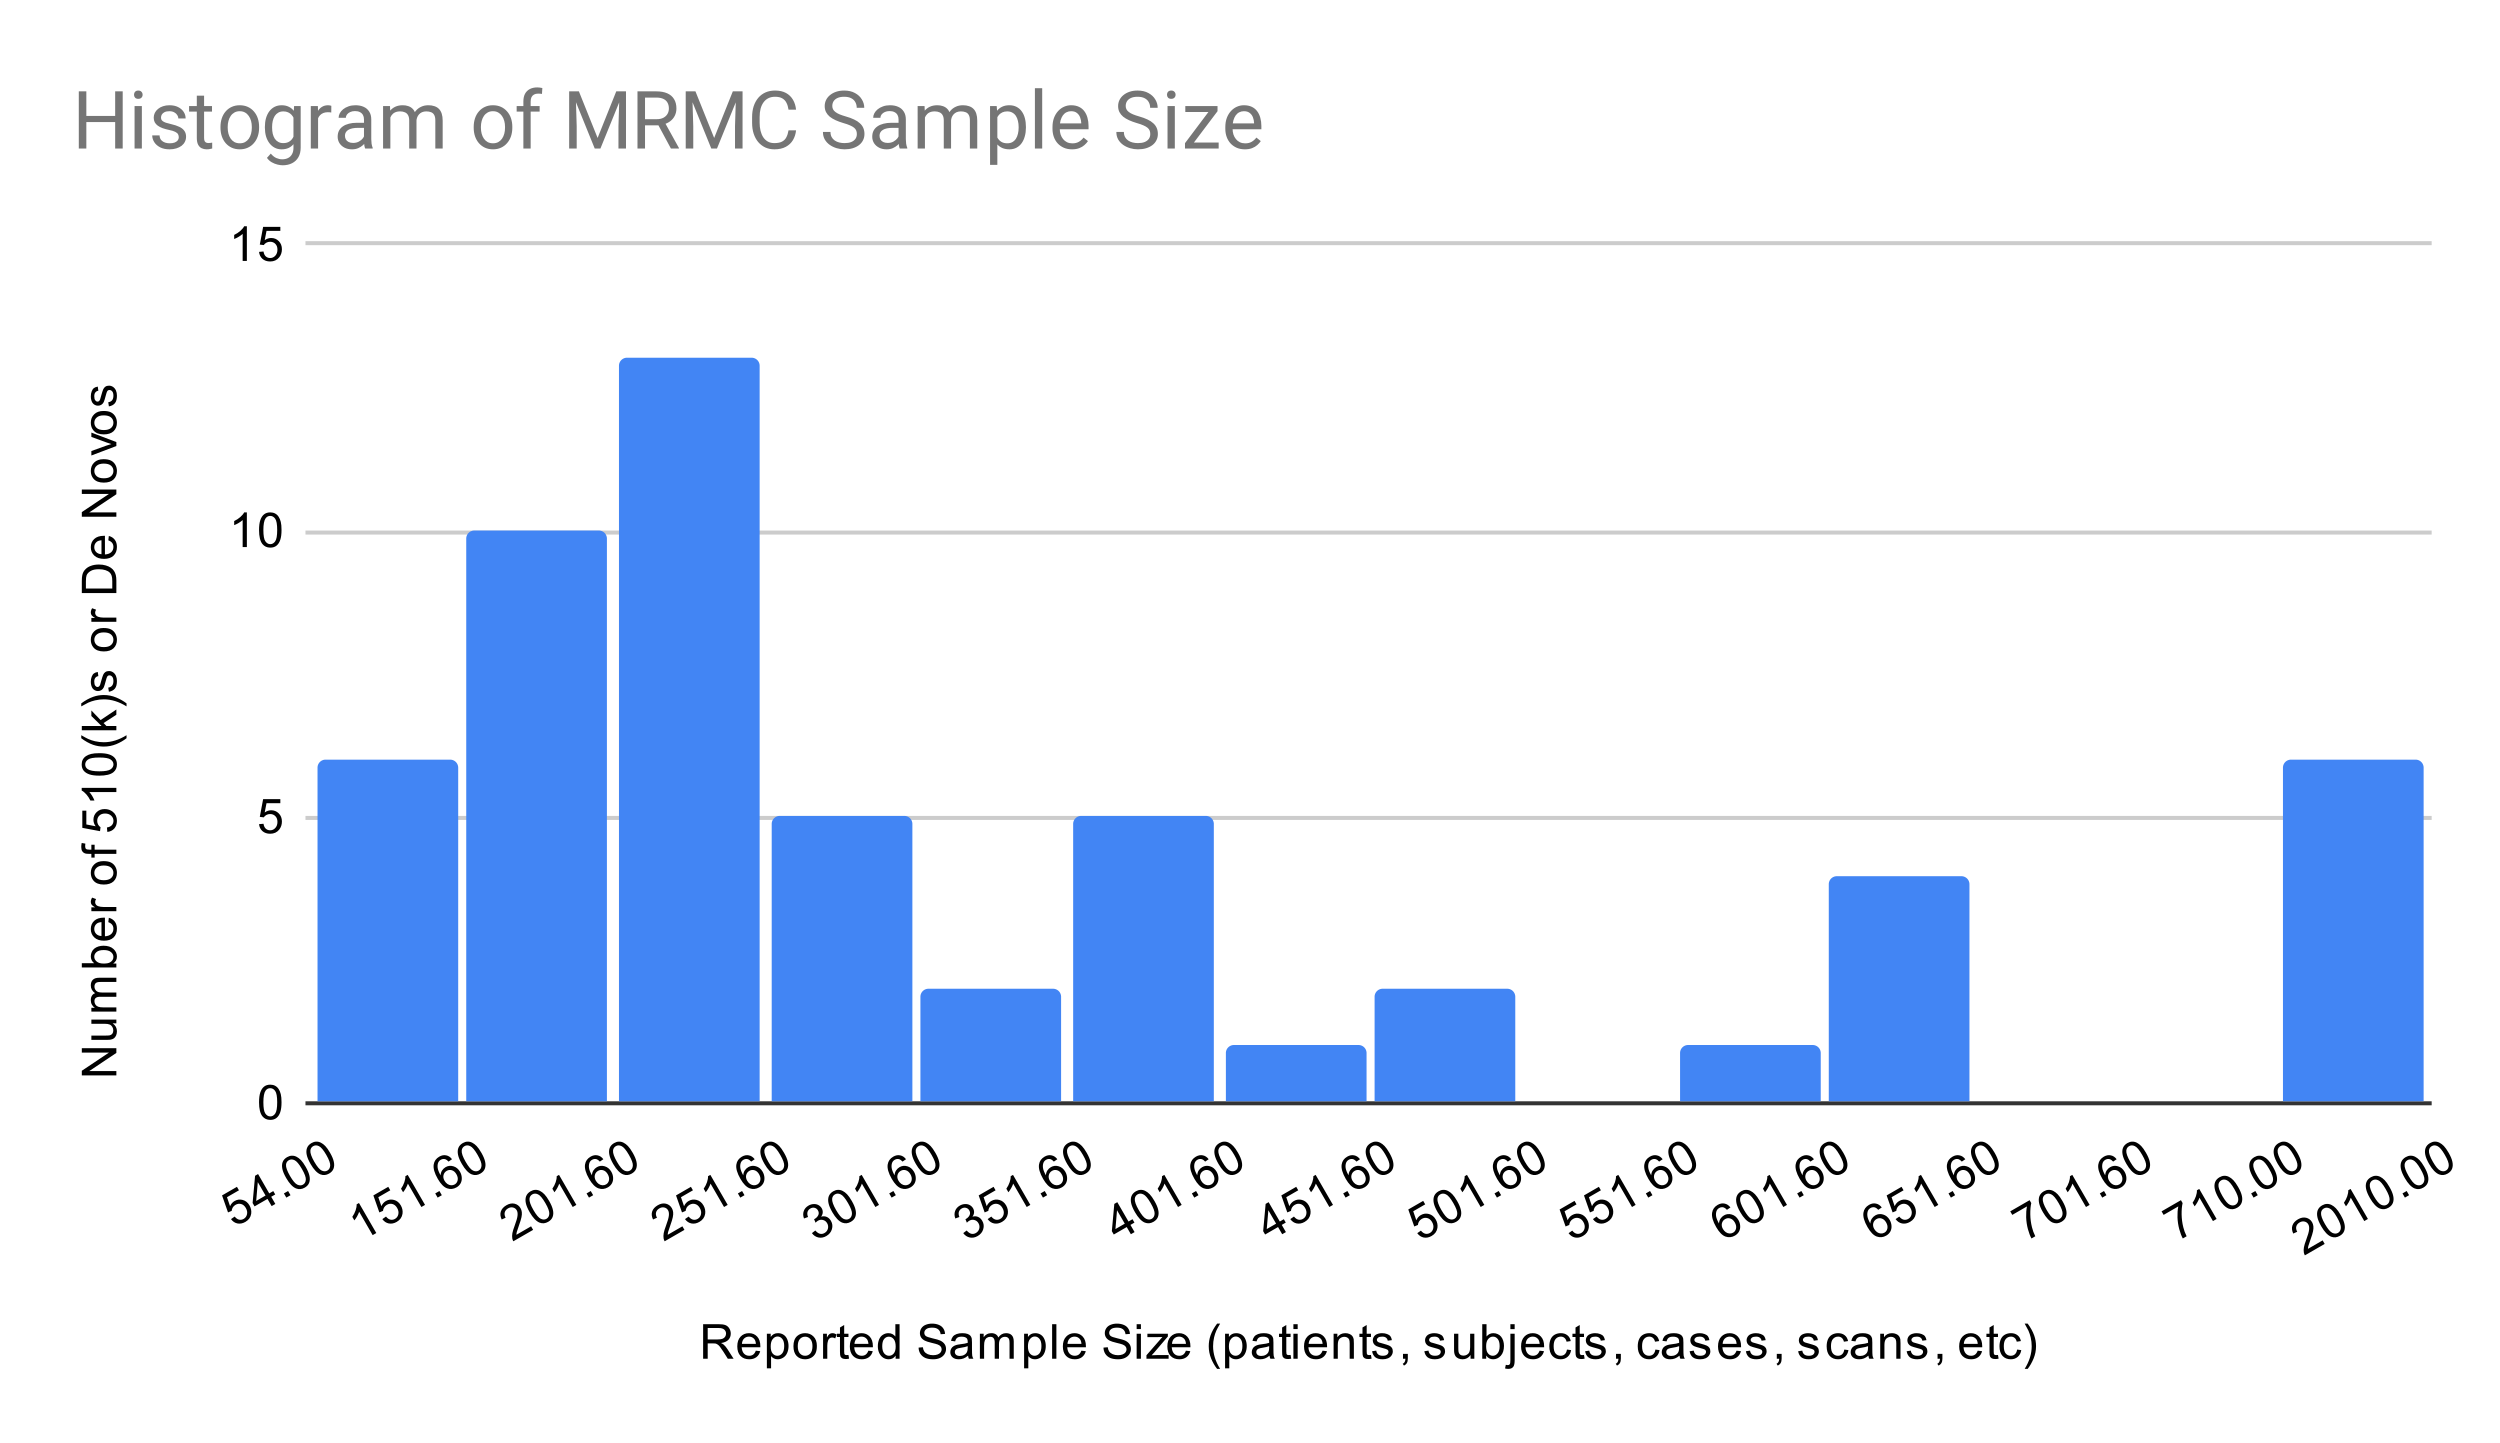 <svg fill="none" stroke-linecap="square" stroke-miterlimit="10" width="622" height="359" xmlns="http://www.w3.org/2000/svg"><path fill="#fff" d="M0 0h622v359H0V0Z"/><path stroke="#333" stroke-linecap="butt" d="M76.5 274.5h528"/><path stroke="#ccc" stroke-linecap="butt" d="M76.5 203.5h528m-528-71h528m-528-72h528"/><clipPath id="a"><path d="M76.95 60.917h527.1v213.57H76.95V60.918Z"/></clipPath><path clip-path="url(#a)" d="M114 274H79v-83a2 2 0 0 1 2-2h31a2 2 0 0 1 2 2Z"/><path fill="#4285f4" clip-path="url(#a)" d="M114 274H79v-83a2 2 0 0 1 2-2h31a2 2 0 0 1 2 2Z"/><path clip-path="url(#a)" d="M151 274h-35V134a2 2 0 0 1 2-2h31a2 2 0 0 1 2 2Z"/><path fill="#4285f4" clip-path="url(#a)" d="M151 274h-35V134a2 2 0 0 1 2-2h31a2 2 0 0 1 2 2Z"/><path clip-path="url(#a)" d="M189 274h-35V91a2 2 0 0 1 2-2h31a2 2 0 0 1 2 2Z"/><path fill="#4285f4" clip-path="url(#a)" d="M189 274h-35V91a2 2 0 0 1 2-2h31a2 2 0 0 1 2 2Z"/><path clip-path="url(#a)" d="M227 274h-35v-69a2 2 0 0 1 2-2h31a2 2 0 0 1 2 2Z"/><path fill="#4285f4" clip-path="url(#a)" d="M227 274h-35v-69a2 2 0 0 1 2-2h31a2 2 0 0 1 2 2Z"/><path clip-path="url(#a)" d="M264 274h-35v-26a2 2 0 0 1 2-2h31a2 2 0 0 1 2 2Z"/><path fill="#4285f4" clip-path="url(#a)" d="M264 274h-35v-26a2 2 0 0 1 2-2h31a2 2 0 0 1 2 2Z"/><path clip-path="url(#a)" d="M302 274h-35v-69a2 2 0 0 1 2-2h31a2 2 0 0 1 2 2Z"/><path fill="#4285f4" clip-path="url(#a)" d="M302 274h-35v-69a2 2 0 0 1 2-2h31a2 2 0 0 1 2 2Z"/><path clip-path="url(#a)" d="M340 274h-35v-12a2 2 0 0 1 2-2h31a2 2 0 0 1 2 2Z"/><path fill="#4285f4" clip-path="url(#a)" d="M340 274h-35v-12a2 2 0 0 1 2-2h31a2 2 0 0 1 2 2Z"/><path clip-path="url(#a)" d="M377 274h-35v-26a2 2 0 0 1 2-2h31a2 2 0 0 1 2 2Z"/><path fill="#4285f4" clip-path="url(#a)" d="M377 274h-35v-26a2 2 0 0 1 2-2h31a2 2 0 0 1 2 2Z"/><path clip-path="url(#a)" d="M415 274h-35 35Z"/><path fill="#4285f4" clip-path="url(#a)" d="M415 274h-35 35Z"/><path clip-path="url(#a)" d="M453 274h-35v-12a2 2 0 0 1 2-2h31a2 2 0 0 1 2 2Z"/><path fill="#4285f4" clip-path="url(#a)" d="M453 274h-35v-12a2 2 0 0 1 2-2h31a2 2 0 0 1 2 2Z"/><path clip-path="url(#a)" d="M490 274h-35v-54a2 2 0 0 1 2-2h31a2 2 0 0 1 2 2Z"/><path fill="#4285f4" clip-path="url(#a)" d="M490 274h-35v-54a2 2 0 0 1 2-2h31a2 2 0 0 1 2 2Z"/><path clip-path="url(#a)" d="M528 274h-35 35Z"/><path fill="#4285f4" clip-path="url(#a)" d="M528 274h-35 35Z"/><path clip-path="url(#a)" d="M566 274h-35 35Z"/><path fill="#4285f4" clip-path="url(#a)" d="M566 274h-35 35Z"/><path clip-path="url(#a)" d="M603 274h-35v-83a2 2 0 0 1 2-2h31a2 2 0 0 1 2 2Z"/><path fill="#4285f4" clip-path="url(#a)" d="M603 274h-35v-83a2 2 0 0 1 2-2h31a2 2 0 0 1 2 2Z"/><path fill="#000" d="M174.938 338.05v-8.594h3.812q1.156 0 1.75.235.594.234.953.828.36.578.36 1.281 0 .922-.594 1.547-.594.625-1.828.797.453.219.687.422.5.453.938 1.14l1.5 2.344h-1.438l-1.125-1.781q-.5-.781-.828-1.188-.313-.406-.578-.562-.25-.172-.516-.25-.187-.031-.625-.031h-1.328v3.812h-1.14Zm1.14-4.797h2.453q.766 0 1.203-.156.453-.172.672-.516.235-.36.235-.781 0-.61-.453-1-.438-.39-1.391-.39h-2.719v2.843Zm11.969 2.797 1.094.125q-.25.953-.953 1.484-.704.532-1.782.532-1.36 0-2.172-.844-.797-.844-.797-2.36 0-1.562.813-2.421.813-.875 2.094-.875 1.25 0 2.031.843.797.844.797 2.391v.281h-4.64q.062 1.031.577 1.578.516.532 1.297.532.578 0 .985-.297.422-.313.656-.969Zm-3.453-1.703h3.469q-.063-.797-.391-1.188-.516-.609-1.313-.609-.734 0-1.234.484-.484.485-.531 1.313Zm6.203 6.094v-8.61h.953v.797q.344-.469.766-.703.437-.234 1.047-.234.796 0 1.406.406.61.406.906 1.156.313.75.313 1.64 0 .954-.344 1.72-.328.765-.985 1.171-.656.407-1.375.407-.53 0-.953-.22-.422-.233-.687-.562v3.032h-1.047Zm.953-5.47q0 1.204.484 1.782.485.563 1.172.563.703 0 1.203-.594.5-.594.5-1.844 0-1.187-.484-1.765-.484-.594-1.172-.594-.672 0-1.187.625-.516.625-.516 1.828Zm5.656-.03q0-1.735.953-2.563.797-.687 1.953-.687 1.282 0 2.094.843.828.829.828 2.313 0 1.203-.359 1.89-.36.688-1.063 1.079-.687.375-1.5.375-1.296 0-2.109-.828-.797-.844-.797-2.422Zm1.078 0q0 1.187.516 1.78.531.595 1.313.595.796 0 1.312-.594t.516-1.813q0-1.156-.532-1.75-.515-.593-1.297-.593-.78 0-1.312.593-.516.579-.516 1.782Zm6.297 3.109v-6.219h.953v.938q.36-.656.657-.86.312-.218.687-.218.531 0 1.078.328l-.36.984q-.39-.234-.765-.234-.36 0-.64.219-.266.203-.375.578-.188.562-.188 1.218v3.266h-1.047Zm6.313-.938.156.922q-.453.094-.797.094-.578 0-.89-.172-.313-.187-.454-.484-.125-.297-.125-1.25v-3.578h-.765v-.813h.765v-1.547l1.047-.625v2.172h1.063v.813h-1.063v3.64q0 .454.047.579.063.125.188.203.125.078.359.078.188 0 .469-.031Zm4.953-1.062 1.094.125q-.25.953-.953 1.484-.704.532-1.782.532-1.36 0-2.172-.844-.797-.844-.797-2.36 0-1.562.813-2.421.813-.875 2.094-.875 1.25 0 2.031.843.797.844.797 2.391v.281h-4.64q.062 1.031.577 1.578.516.532 1.297.532.578 0 .985-.297.422-.313.656-.969Zm-3.453-1.703h3.469q-.063-.797-.391-1.188-.516-.609-1.313-.609-.734 0-1.234.484-.484.485-.531 1.313Zm10.234 3.703v-.781q-.594.922-1.734.922-.75 0-1.375-.407-.625-.421-.969-1.156-.344-.734-.344-1.687 0-.922.313-1.688.312-.765.937-1.156.625-.406 1.39-.406.563 0 1 .234.438.234.72.61v-3.079h1.047v8.594h-.985Zm-3.328-3.11q0 1.204.5 1.798.5.578 1.188.578.687 0 1.171-.563.485-.562.485-1.719 0-1.28-.5-1.875-.485-.593-1.203-.593-.703 0-1.172.578-.469.562-.469 1.797Zm9.047.344 1.062-.093q.078.656.36 1.062.281.406.86.672.593.25 1.327.25.64 0 1.14-.188.5-.203.735-.53.25-.344.25-.735 0-.406-.234-.703-.234-.313-.766-.516-.36-.14-1.547-.422-1.172-.281-1.64-.531-.625-.328-.922-.797-.297-.484-.297-1.078 0-.64.36-1.203.374-.578 1.077-.86.72-.296 1.579-.296.953 0 1.687.312.734.297 1.125.906.39.594.422 1.344l-1.094.078q-.094-.812-.61-1.219-.5-.421-1.483-.421-1.032 0-1.5.375-.47.375-.47.906 0 .469.329.766.328.296 1.703.609 1.39.312 1.906.547.75.36 1.11.89.359.516.359 1.22 0 .687-.39 1.296-.391.594-1.126.938-.734.328-1.656.328-1.172 0-1.969-.328-.78-.344-1.234-1.032-.438-.687-.453-1.547Zm12.312 2q-.593.5-1.14.704-.531.203-1.156.203-1.032 0-1.579-.5-.547-.5-.547-1.282 0-.453.204-.828.203-.39.547-.61.343-.233.765-.343.297-.094.938-.172 1.265-.14 1.875-.36v-.265q0-.656-.297-.922-.406-.343-1.203-.343-.735 0-1.094.265-.36.25-.531.906l-1.032-.14q.141-.656.47-1.063.327-.406.937-.625.609-.218 1.406-.218.797 0 1.297.187.5.188.734.469.234.281.328.719.047.265.047.968v1.407q0 1.468.063 1.859.078.39.28.75h-1.108q-.157-.328-.204-.766Zm-.093-2.359q-.578.234-1.72.406-.655.094-.921.219-.266.11-.422.328-.14.219-.14.5 0 .422.312.703.328.281.938.281.609 0 1.078-.265.484-.266.703-.734.172-.36.172-1.047v-.391Zm3.03 3.125v-6.219h.938v.875q.297-.469.782-.734.484-.281 1.109-.281.688 0 1.125.28.453.282.625.798.75-1.078 1.922-1.078.937 0 1.422.515.5.5.5 1.578v4.266h-1.047v-3.922q0-.625-.11-.906-.093-.281-.359-.453t-.64-.172q-.657 0-1.094.437-.422.438-.422 1.407v3.609h-1.063v-4.047q0-.703-.265-1.047-.25-.36-.828-.36-.453 0-.828.235-.375.235-.547.688-.172.453-.172 1.297v3.234h-1.047Zm11 2.39v-8.609h.954v.797q.344-.469.766-.703.437-.234 1.046-.234.797 0 1.407.406t.906 1.156q.313.75.313 1.64 0 .954-.344 1.72-.328.765-.985 1.171-.656.407-1.375.407-.53 0-.953-.22-.422-.233-.687-.562v3.032h-1.047Zm.954-5.468q0 1.203.484 1.781.485.563 1.172.563.703 0 1.203-.594.5-.594.5-1.844 0-1.187-.484-1.765-.484-.594-1.172-.594-.672 0-1.187.625-.516.625-.516 1.828Zm6.016 3.078v-8.594h1.062v8.594h-1.062Zm7.28-2 1.095.125q-.25.953-.954 1.484-.703.532-1.78.532-1.36 0-2.173-.844-.796-.844-.796-2.36 0-1.562.812-2.421.813-.875 2.094-.875 1.25 0 2.031.843.797.844.797 2.391v.281h-4.64q.062 1.031.577 1.578.516.532 1.297.532.578 0 .985-.297.421-.313.656-.969Zm-3.452-1.703h3.469q-.063-.797-.391-1.188-.516-.609-1.313-.609-.734 0-1.234.484-.484.485-.531 1.313Zm8.953.937 1.062-.093q.079.656.36 1.062.281.406.86.672.593.25 1.327.25.64 0 1.14-.188.5-.203.735-.53.25-.344.25-.735 0-.406-.234-.703-.235-.313-.766-.516-.36-.14-1.547-.422-1.171-.281-1.64-.531-.625-.328-.922-.797-.297-.484-.297-1.078 0-.64.36-1.203.374-.578 1.077-.86.72-.296 1.579-.296.953 0 1.687.312.735.297 1.125.906.39.594.422 1.344l-1.094.078q-.094-.812-.61-1.219-.5-.421-1.483-.421-1.032 0-1.5.375-.47.375-.47.906 0 .469.329.766.328.296 1.703.609 1.39.312 1.906.547.75.36 1.11.89.359.516.359 1.22 0 .687-.39 1.296-.391.594-1.126.938-.734.328-1.656.328-1.172 0-1.969-.328-.78-.344-1.234-1.032-.438-.687-.453-1.547Zm8.25-4.609v-1.219h1.062v1.219h-1.062Zm0 7.375v-6.219h1.062v6.219h-1.062Zm2.437 0v-.86l3.97-4.546q-.688.031-1.204.031h-2.531v-.844h5.094v.688l-3.375 3.953-.657.719q.719-.047 1.328-.047h2.891v.906h-5.516Zm9.813-2 1.094.125q-.25.953-.954 1.484-.703.532-1.78.532-1.36 0-2.173-.844-.796-.844-.796-2.36 0-1.562.812-2.421.813-.875 2.094-.875 1.25 0 2.031.843.797.844.797 2.391v.281h-4.64q.062 1.031.577 1.578.516.532 1.297.532.578 0 .985-.297.421-.313.656-.969Zm-3.453-1.703h3.469q-.063-.797-.391-1.188-.516-.609-1.313-.609-.734 0-1.234.484-.484.485-.531 1.313Zm11.219 6.234q-.875-1.11-1.485-2.578-.594-1.484-.594-3.062 0-1.391.438-2.672.531-1.485 1.64-2.953h.75q-.703 1.218-.937 1.734-.36.813-.563 1.688-.25 1.093-.25 2.203 0 2.828 1.75 5.64h-.75Zm1.984-.14v-8.61h.953v.797q.344-.469.766-.703.437-.234 1.046-.234.797 0 1.407.406t.906 1.156q.313.75.313 1.64 0 .954-.344 1.72-.328.765-.985 1.171-.656.407-1.375.407-.53 0-.953-.22-.422-.233-.687-.562v3.032h-1.047Zm.953-5.47q0 1.204.484 1.782.485.563 1.172.563.703 0 1.203-.594.5-.594.5-1.844 0-1.187-.484-1.765-.484-.594-1.172-.594-.672 0-1.187.625-.516.625-.516 1.828Zm10.11 2.313q-.594.5-1.141.704-.531.203-1.156.203-1.032 0-1.579-.5-.546-.5-.546-1.282 0-.453.203-.828.203-.39.546-.61.344-.233.766-.343.297-.094.938-.172 1.265-.14 1.875-.36v-.265q0-.656-.297-.922-.406-.343-1.203-.343-.735 0-1.094.265-.36.25-.531.906l-1.032-.14q.141-.656.47-1.063.327-.406.937-.625.609-.218 1.406-.218.797 0 1.297.187.5.188.734.469.235.281.328.719.047.265.047.968v1.407q0 1.468.063 1.859.078.39.28.75h-1.108q-.157-.328-.204-.766Zm-.094-2.359q-.579.234-1.72.406-.655.094-.921.219-.266.11-.422.328-.14.219-.14.5 0 .422.312.703.328.281.938.281.609 0 1.078-.265.484-.266.703-.734.172-.36.172-1.047v-.391Zm5.328 2.188.156.921q-.453.094-.797.094-.578 0-.89-.172-.313-.187-.454-.484-.125-.297-.125-1.25v-3.578h-.765v-.813h.765v-1.547l1.047-.625v2.172h1.063v.813h-1.063v3.64q0 .454.047.579.063.125.188.203.125.078.359.078.188 0 .469-.031Zm.703-6.438v-1.219h1.062v1.219h-1.062Zm0 7.375v-6.219h1.062v6.219h-1.062Zm7.25-2 1.094.125q-.25.953-.954 1.484-.703.532-1.78.532-1.36 0-2.173-.844-.796-.844-.796-2.36 0-1.562.812-2.421.813-.875 2.094-.875 1.25 0 2.031.843.797.844.797 2.391v.281h-4.64q.062 1.031.577 1.578.516.532 1.297.532.578 0 .985-.297.421-.313.656-.969Zm-3.453-1.703h3.469q-.063-.797-.391-1.188-.516-.609-1.313-.609-.734 0-1.234.484-.484.485-.531 1.313Zm6.203 3.703v-6.219h.937v.875q.688-1.015 1.985-1.015.562 0 1.031.203.484.203.719.531.234.328.328.766.047.297.047 1.03v3.829h-1.047v-3.781q0-.656-.125-.969-.125-.313-.438-.5-.312-.203-.734-.203-.672 0-1.172.437-.484.422-.484 1.61v3.406h-1.047Zm9.297-.938.156.922q-.453.094-.797.094-.578 0-.89-.172-.313-.187-.454-.484-.125-.297-.125-1.25v-3.578h-.765v-.813h.765v-1.547l1.047-.625v2.172h1.063v.813h-1.063v3.64q0 .454.047.579.063.125.188.203.125.078.359.078.188 0 .469-.031Zm.281-.921 1.031-.157q.094.625.485.954.406.328 1.14.328.719 0 1.063-.282.36-.296.36-.703 0-.36-.313-.562-.22-.14-1.079-.36-1.156-.296-1.609-.5-.437-.218-.672-.593-.234-.375-.234-.844 0-.406.187-.766.188-.36.516-.594.25-.171.672-.296.422-.125.922-.125.719 0 1.265.218.563.204.829.563.265.36.359.953l-1.031.14q-.063-.468-.407-.734-.328-.281-.953-.281-.719 0-1.031.25-.313.234-.313.563 0 .203.125.359.141.172.407.281.156.063.937.266 1.125.312 1.563.5.437.187.687.547.25.359.25.906 0 .531-.312 1-.297.453-.875.719-.578.25-1.313.25-1.219 0-1.86-.5-.624-.516-.796-1.5Zm7.688 1.859v-1.203h1.203v1.203q0 .656-.235 1.063-.234.421-.734.64L349 339.3q.328-.14.484-.438.157-.28.188-.812h-.61Zm5.312-1.86 1.031-.156q.094.625.485.954.406.328 1.14.328.719 0 1.063-.282.36-.296.36-.703 0-.36-.313-.562-.22-.14-1.079-.36-1.156-.296-1.609-.5-.437-.218-.672-.593-.234-.375-.234-.844 0-.406.187-.766.188-.36.516-.594.25-.171.672-.296.422-.125.922-.125.719 0 1.265.218.563.204.829.563.265.36.359.953l-1.031.14q-.063-.468-.407-.734-.328-.281-.953-.281-.719 0-1.031.25-.313.234-.313.563 0 .203.125.359.141.172.407.281.156.063.937.266 1.125.312 1.563.5.437.187.687.547.25.359.25.906 0 .531-.312 1-.297.453-.875.719-.578.25-1.313.25-1.219 0-1.86-.5-.624-.516-.796-1.5Zm11.5 1.86v-.922q-.734 1.063-1.984 1.063-.547 0-1.032-.203-.468-.22-.703-.532-.234-.328-.328-.797-.062-.296-.062-.984v-3.844h1.062v3.453q0 .813.063 1.11.093.406.406.656.328.234.812.234.47 0 .875-.234.422-.25.594-.672.188-.422.188-1.219v-3.328h1.046v6.219h-.937Zm3.89 0h-.984v-8.594h1.063v3.063q.672-.828 1.703-.828.578 0 1.078.234.516.219.844.64.344.423.531 1.016.188.594.188 1.266 0 1.594-.797 2.469-.797.875-1.891.875-1.11 0-1.734-.922v.781Zm-.015-3.156q0 1.11.313 1.61.5.812 1.343.812.688 0 1.188-.594.515-.594.515-1.797 0-1.219-.484-1.797-.484-.578-1.172-.578-.687 0-1.203.61-.5.593-.5 1.734Zm6.031-4.203v-1.235h1.063v1.235h-1.063Zm-1.328 9.78.188-.905q.328.078.5.078.328 0 .484-.219.156-.203.156-1.063v-6.53h1.063v6.562q0 1.14-.297 1.594-.39.593-1.266.593-.437 0-.828-.11Zm8.594-4.421 1.094.125q-.25.953-.954 1.484-.703.532-1.78.532-1.36 0-2.173-.844-.796-.844-.796-2.36 0-1.562.812-2.421.813-.875 2.094-.875 1.25 0 2.031.843.797.844.797 2.391v.281h-4.64q.062 1.031.577 1.578.516.532 1.297.532.578 0 .985-.297.421-.313.656-.969Zm-3.453-1.703h3.469q-.063-.797-.391-1.188-.516-.609-1.313-.609-.734 0-1.234.484-.484.485-.531 1.313Zm10.265 1.422 1.032.14q-.172 1.063-.875 1.672-.704.61-1.72.61-1.28 0-2.062-.828-.765-.844-.765-2.407 0-1 .328-1.75.344-.765 1.015-1.14.688-.375 1.5-.375 1 0 1.641.515.656.5.844 1.453l-1.031.157q-.141-.625-.516-.938-.375-.328-.906-.328-.797 0-1.297.578-.5.563-.5 1.797 0 1.266.484 1.828.485.563 1.25.563.625 0 1.031-.375.422-.375.547-1.172Zm4.235 1.344.156.921q-.453.094-.797.094-.578 0-.89-.172-.313-.187-.454-.484-.125-.297-.125-1.25v-3.578h-.765v-.813h.765v-1.547l1.047-.625v2.172h1.063v.813h-1.063v3.64q0 .454.047.579.063.125.188.203.125.078.359.078.188 0 .469-.031Zm.281-.922 1.031-.157q.094.625.485.954.406.328 1.14.328.719 0 1.063-.282.36-.296.36-.703 0-.36-.313-.562-.22-.14-1.079-.36-1.156-.296-1.609-.5-.437-.218-.672-.593-.234-.375-.234-.844 0-.406.187-.766.188-.36.516-.594.25-.171.672-.296.422-.125.922-.125.719 0 1.265.218.563.204.829.563.265.36.359.953l-1.031.14q-.063-.468-.407-.734-.328-.281-.953-.281-.719 0-1.031.25-.313.234-.313.563 0 .203.125.359.141.172.407.281.156.063.937.266 1.125.312 1.563.5.437.187.687.547.25.359.25.906 0 .531-.312 1-.297.453-.875.719-.578.25-1.313.25-1.219 0-1.86-.5-.624-.516-.796-1.5Zm7.688 1.859v-1.203h1.203v1.203q0 .656-.235 1.063-.234.421-.734.64L402 339.3q.328-.14.484-.438.157-.28.188-.812h-.61Zm9.796-2.281 1.032.14q-.172 1.063-.875 1.672-.704.61-1.72.61-1.28 0-2.062-.828-.765-.844-.765-2.407 0-1 .328-1.75.344-.765 1.015-1.14.688-.375 1.5-.375 1 0 1.641.515.656.5.844 1.453l-1.031.157q-.141-.625-.516-.938-.375-.328-.906-.328-.797 0-1.297.578-.5.563-.5 1.797 0 1.266.484 1.828.485.563 1.25.563.625 0 1.031-.375.422-.375.547-1.172Zm6 1.515q-.593.5-1.14.704-.531.203-1.156.203-1.032 0-1.579-.5-.546-.5-.546-1.282 0-.453.203-.828.203-.39.546-.61.344-.233.766-.343.297-.094.938-.172 1.265-.14 1.875-.36v-.265q0-.656-.297-.922-.406-.343-1.203-.343-.735 0-1.094.265-.36.25-.531.906l-1.032-.14q.141-.656.47-1.063.327-.406.937-.625.609-.218 1.406-.218.797 0 1.297.187.5.188.734.469.235.281.328.719.047.265.047.968v1.407q0 1.468.063 1.859.078.39.28.75h-1.108q-.157-.328-.204-.766Zm-.093-2.359q-.579.234-1.72.406-.655.094-.921.219-.266.11-.422.328-.14.219-.14.5 0 .422.312.703.328.281.938.281.609 0 1.078-.265.484-.266.703-.734.172-.36.172-1.047v-.391Zm2.609 1.266 1.031-.157q.094.625.485.954.406.328 1.14.328.719 0 1.063-.282.36-.296.36-.703 0-.36-.313-.562-.22-.14-1.079-.36-1.156-.296-1.609-.5-.437-.218-.672-.593-.234-.375-.234-.844 0-.406.187-.766.188-.36.516-.594.25-.171.672-.296.422-.125.922-.125.719 0 1.265.218.563.204.829.563.265.36.359.953l-1.031.14q-.063-.468-.407-.734-.328-.281-.953-.281-.719 0-1.031.25-.313.234-.313.563 0 .203.125.359.141.172.407.281.156.063.937.266 1.125.312 1.563.5.437.187.687.547.25.359.25.906 0 .531-.312 1-.297.453-.875.719-.578.25-1.313.25-1.219 0-1.86-.5-.624-.516-.796-1.5Zm11.672-.141 1.094.125q-.25.953-.954 1.484-.703.532-1.78.532-1.36 0-2.173-.844-.796-.844-.796-2.36 0-1.562.812-2.421.813-.875 2.094-.875 1.25 0 2.031.843.797.844.797 2.391v.281h-4.64q.062 1.031.577 1.578.516.532 1.297.532.578 0 .985-.297.421-.313.656-.969Zm-3.453-1.703h3.469q-.063-.797-.391-1.188-.516-.609-1.313-.609-.734 0-1.234.484-.484.485-.531 1.313Zm5.781 1.844 1.031-.157q.094.625.485.954.406.328 1.14.328.719 0 1.063-.282.36-.296.36-.703 0-.36-.313-.562-.22-.14-1.079-.36-1.156-.296-1.609-.5-.437-.218-.672-.593-.234-.375-.234-.844 0-.406.187-.766.188-.36.516-.594.25-.171.672-.296.422-.125.922-.125.719 0 1.265.218.563.204.829.563.265.36.359.953l-1.031.14q-.063-.468-.407-.734-.328-.281-.953-.281-.719 0-1.031.25-.313.234-.313.563 0 .203.125.359.141.172.407.281.156.063.937.266 1.125.312 1.563.5.437.187.687.547.25.359.25.906 0 .531-.312 1-.297.453-.875.719-.578.25-1.313.25-1.219 0-1.86-.5-.624-.516-.796-1.5Zm7.688 1.859v-1.203h1.203v1.203q0 .656-.235 1.063-.234.421-.734.64L442 339.3q.328-.14.484-.438.157-.28.188-.812h-.61Zm5.312-1.86 1.031-.156q.094.625.485.954.406.328 1.14.328.719 0 1.063-.282.36-.296.36-.703 0-.36-.313-.562-.22-.14-1.079-.36-1.156-.296-1.609-.5-.437-.218-.672-.593-.234-.375-.234-.844 0-.406.187-.766.188-.36.516-.594.25-.171.672-.296.422-.125.922-.125.719 0 1.265.218.563.204.829.563.265.36.359.953l-1.031.14q-.063-.468-.407-.734-.328-.281-.953-.281-.719 0-1.031.25-.313.234-.313.563 0 .203.125.359.141.172.407.281.156.063.937.266 1.125.312 1.563.5.437.187.687.547.25.359.25.906 0 .531-.312 1-.297.453-.875.719-.578.25-1.313.25-1.219 0-1.86-.5-.624-.516-.796-1.5Zm11.484-.421 1.032.14q-.172 1.063-.875 1.672-.704.61-1.72.61-1.28 0-2.062-.828-.765-.844-.765-2.407 0-1 .328-1.75.344-.765 1.015-1.14.688-.375 1.5-.375 1 0 1.641.515.656.5.844 1.453l-1.031.157q-.141-.625-.516-.938-.375-.328-.906-.328-.797 0-1.297.578-.5.563-.5 1.797 0 1.266.484 1.828.485.563 1.25.563.625 0 1.031-.375.422-.375.547-1.172Zm6 1.515q-.593.5-1.14.704-.531.203-1.156.203-1.032 0-1.579-.5-.546-.5-.546-1.282 0-.453.203-.828.203-.39.546-.61.344-.233.766-.343.297-.094.938-.172 1.265-.14 1.875-.36v-.265q0-.656-.297-.922-.406-.343-1.203-.343-.735 0-1.094.265-.36.25-.531.906l-1.032-.14q.141-.656.47-1.063.327-.406.937-.625.609-.218 1.406-.218.797 0 1.297.187.5.188.734.469.235.281.328.719.047.265.047.968v1.407q0 1.468.063 1.859.078.39.28.75h-1.108q-.157-.328-.204-.766Zm-.093-2.359q-.579.234-1.72.406-.655.094-.921.219-.266.11-.422.328-.14.219-.14.5 0 .422.312.703.328.281.938.281.609 0 1.078-.265.484-.266.703-.734.172-.36.172-1.047v-.391Zm3.03 3.125v-6.219h.938v.875q.688-1.015 1.985-1.015.562 0 1.031.203.484.203.719.531.234.328.328.766.047.297.047 1.03v3.829h-1.047v-3.781q0-.656-.125-.969-.125-.313-.438-.5-.312-.203-.734-.203-.672 0-1.172.437-.484.422-.484 1.61v3.406h-1.047Zm6.579-1.86 1.031-.156q.094.625.485.954.406.328 1.14.328.719 0 1.063-.282.36-.296.36-.703 0-.36-.313-.562-.22-.14-1.079-.36-1.156-.296-1.609-.5-.437-.218-.672-.593-.234-.375-.234-.844 0-.406.187-.766.188-.36.516-.594.25-.171.672-.296.422-.125.922-.125.719 0 1.265.218.563.204.829.563.265.36.359.953l-1.031.14q-.063-.468-.407-.734-.328-.281-.953-.281-.719 0-1.031.25-.313.234-.313.563 0 .203.125.359.141.172.407.281.156.063.937.266 1.125.312 1.563.5.437.187.687.547.25.359.25.906 0 .531-.312 1-.297.453-.875.719-.578.25-1.313.25-1.219 0-1.86-.5-.624-.516-.796-1.5Zm7.688 1.86v-1.203h1.203v1.203q0 .656-.235 1.063-.234.421-.734.64L482 339.3q.328-.14.484-.438.157-.28.188-.812h-.61Zm9.984-2 1.094.125q-.25.953-.954 1.484-.703.532-1.78.532-1.36 0-2.173-.844-.796-.844-.796-2.36 0-1.562.812-2.421.813-.875 2.094-.875 1.25 0 2.031.843.797.844.797 2.391v.281h-4.64q.062 1.031.577 1.578.516.532 1.297.532.578 0 .985-.297.421-.313.656-.969Zm-3.453-1.703h3.469q-.063-.797-.391-1.188-.516-.609-1.313-.609-.734 0-1.234.484-.484.485-.531 1.313Zm8.5 2.766.156.921q-.453.094-.797.094-.578 0-.89-.172-.313-.187-.454-.484-.125-.297-.125-1.25v-3.578h-.765v-.813h.765v-1.547l1.047-.625v2.172h1.063v.813h-1.063v3.64q0 .454.047.579.063.125.188.203.125.078.359.078.188 0 .469-.031Zm4.765-1.344 1.032.14q-.172 1.063-.875 1.672-.704.61-1.72.61-1.28 0-2.062-.828-.765-.844-.765-2.407 0-1 .328-1.75.344-.765 1.015-1.14.688-.375 1.5-.375 1 0 1.641.515.656.5.844 1.453l-1.031.157q-.141-.625-.516-.938-.375-.328-.906-.328-.797 0-1.297.578-.5.563-.5 1.797 0 1.266.484 1.828.485.563 1.25.563.625 0 1.031-.375.422-.375.547-1.172Zm2.625 4.812h-.75q1.75-2.812 1.75-5.64 0-1.094-.25-2.188-.203-.875-.562-1.687-.235-.516-.938-1.75h.75q1.094 1.468 1.625 2.953.454 1.281.454 2.672 0 1.578-.61 3.062-.61 1.469-1.469 2.578ZM28.95 267.561h-8.594v-1.156l6.75-4.515h-6.75v-1.094h8.594v1.172l-6.75 4.515h6.75v1.078Zm0-12.953h-.922q1.063.735 1.063 1.985 0 .547-.204 1.031-.218.469-.53.703-.329.234-.798.328-.297.063-.984.063h-3.844v-1.063h3.453q.813 0 1.11-.062.406-.094.656-.407.234-.328.234-.812 0-.469-.234-.875-.25-.422-.672-.594-.422-.187-1.219-.187h-3.328v-1.047h6.219v.937Zm0-2.922h-6.219v-.937h.875q-.469-.297-.734-.781-.281-.485-.281-1.11 0-.687.28-1.125.282-.453.798-.625-1.078-.75-1.078-1.922 0-.937.515-1.421.5-.5 1.578-.5h4.266v1.046h-3.922q-.625 0-.906.11-.281.094-.453.36-.172.265-.172.64 0 .656.437 1.094.438.421 1.407.421h3.609V248h-4.047q-.703 0-1.047.266-.36.25-.36.828 0 .453.235.828.235.375.688.547.453.172 1.297.172h3.234v1.046Zm0-11.968v.984h-8.594v-1.062h3.063q-.828-.672-.828-1.704 0-.578.234-1.078.219-.515.64-.843.422-.344 1.016-.532.594-.187 1.266-.187 1.594 0 2.469.797.875.797.875 1.89 0 1.11-.922 1.735h.781Zm-3.156.015q1.11 0 1.61-.312.812-.5.812-1.344 0-.687-.594-1.187-.594-.516-1.797-.516-1.219 0-1.797.484-.578.485-.578 1.172 0 .688.61 1.203.593.5 1.734.5Zm1.156-10.297.125-1.093q.953.25 1.484.953.532.703.532 1.781 0 1.36-.844 2.172-.844.797-2.36.797-1.562 0-2.421-.813-.875-.812-.875-2.093 0-1.25.843-2.032.844-.797 2.391-.797h.281v4.641q1.031-.062 1.578-.578.532-.516.532-1.297 0-.578-.297-.984-.313-.422-.969-.657Zm-1.703 3.454v-3.47q-.797.063-1.188.391-.609.516-.609 1.313 0 .734.484 1.234.485.485 1.313.532Zm3.703-6.188h-6.219v-.953h.938q-.657-.36-.86-.656-.218-.313-.218-.688 0-.531.328-1.078l.984.36q-.234.39-.234.765 0 .36.218.64.204.266.579.376.562.187 1.218.187h3.266v1.047Zm-3.11-6.625q-1.734 0-2.562-.953-.687-.797-.687-1.953 0-1.281.843-2.094.828-.828 2.313-.828 1.203 0 1.89.36.688.359 1.079 1.062.375.687.375 1.5 0 1.297-.829 2.11-.843.796-2.421.796Zm0-1.078q1.188 0 1.782-.516.594-.53.594-1.312 0-.797-.594-1.313-.594-.515-1.813-.515-1.156 0-1.75.531-.593.516-.593 1.297 0 .781.593 1.312.578.516 1.782.516Zm3.11-6.563h-5.406v.938h-.813v-.938h-.672q-.625 0-.922-.109-.421-.156-.671-.531-.25-.39-.25-1.078 0-.453.109-.985l.906.157q-.047.328-.047.625 0 .484.203.687.204.188.766.188h.578v-1.22h.813v1.22h5.406v1.046Zm-2.25-5.453-.094-1.109q.813-.125 1.219-.563.406-.453.406-1.093 0-.75-.578-1.282-.578-.53-1.516-.53-.906 0-1.421.515-.532.5-.532 1.328 0 .5.235.922.234.406.593.64l-.125.985-4.406-.828v-4.282h1v3.438l2.313.453q-.547-.766-.547-1.61 0-1.124.781-1.89.781-.781 2.016-.781 1.156 0 2.015.672 1.032.828 1.032 2.25 0 1.172-.657 1.922-.656.734-1.734.843Zm2.25-10.968v1.046h-6.719q.36.391.735 1.016.359.61.53 1.094h-1.015q-.422-.875-1-1.531-.594-.672-1.156-.954v-.671h8.625Zm-4.234-3.032q-1.532 0-2.454-.312-.937-.313-1.437-.922-.5-.625-.5-1.563 0-.687.281-1.203.281-.53.813-.875.515-.343 1.265-.53.75-.188 2.032-.188 1.515 0 2.437.312.922.297 1.438.922.5.61.5 1.562 0 1.235-.891 1.954-1.063.843-3.484.843Zm0-1.078q2.109 0 2.812-.5.703-.5.703-1.219 0-.734-.703-1.218-.703-.5-2.812-.5-2.125 0-2.813.5-.703.484-.703 1.234 0 .719.61 1.156.78.547 2.906.547Zm6.765-8.234q-1.11.875-2.578 1.484-1.484.594-3.062.594-1.391 0-2.672-.438-1.485-.53-2.953-1.64v-.75q1.218.703 1.734.937.812.36 1.687.563 1.094.25 2.204.25 2.828 0 5.64-1.75v.75Zm-2.531-1.985h-8.594v-1.062h4.906l-2.53-2.484v-1.375l2.296 2.39 3.922-2.625v1.297l-3.188 2.063.72.734h2.468v1.062ZM31.481 175v.75q-2.812-1.75-5.64-1.75-1.094 0-2.188.25-.875.203-1.687.562-.516.235-1.75.938V175q1.468-1.094 2.953-1.625 1.281-.453 2.672-.453 1.578 0 3.062.61 1.469.609 2.578 1.468Zm-4.39-2.89-.157-1.032q.625-.094.953-.484.329-.407.329-1.14 0-.72-.282-1.063-.297-.36-.703-.36-.36 0-.562.313-.14.218-.36 1.078-.297 1.156-.5 1.61-.218.437-.593.671-.375.234-.844.234-.406 0-.766-.187-.36-.188-.594-.516-.171-.25-.296-.672-.125-.421-.125-.921 0-.72.218-1.266.203-.563.563-.828.36-.266.953-.36l.14 1.032q-.468.062-.734.406-.281.328-.281.953 0 .719.25 1.031.234.313.562.313.204 0 .36-.125.172-.14.281-.406.063-.157.266-.938.312-1.125.5-1.562.187-.438.547-.688.359-.25.906-.25.531 0 1 .313.453.296.719.875.25.578.25 1.312 0 1.219-.5 1.86-.516.624-1.5.796Zm-1.25-10.032q-1.735 0-2.563-.953-.687-.797-.687-1.953 0-1.281.843-2.094.828-.828 2.313-.828 1.203 0 1.89.36.688.359 1.079 1.062.375.687.375 1.5 0 1.297-.829 2.11-.843.796-2.421.796Zm0-1.078q1.187 0 1.78-.516.595-.53.595-1.312 0-.797-.594-1.313-.594-.515-1.813-.515-1.156 0-1.75.531-.593.516-.593 1.297 0 .781.593 1.312.578.516 1.782.516Zm3.109-6.297h-6.219v-.953h.938q-.657-.36-.86-.656-.218-.313-.218-.688 0-.531.328-1.078l.984.36q-.234.39-.234.765 0 .36.218.64.204.266.579.376.562.187 1.218.187h3.266v1.047Zm0-7.14h-8.594v-2.97q0-1 .125-1.53.172-.735.61-1.25.578-.688 1.484-1.016.89-.344 2.031-.344.985 0 1.735.234.75.22 1.25.579t.78.796q.282.422.438 1.016.141.594.141 1.375v3.11Zm-1.016-1.141v-1.828q0-.86-.156-1.344-.156-.484-.453-.766-.39-.406-1.078-.625-.688-.234-1.656-.234-1.344 0-2.063.453-.734.438-.984 1.063-.172.468-.172 1.468v1.813h6.562Zm-.984-11.985.125-1.093q.953.25 1.484.953.532.703.532 1.781 0 1.36-.844 2.172-.844.797-2.36.797-1.562 0-2.421-.813-.875-.812-.875-2.093 0-1.25.843-2.032.844-.797 2.391-.797h.281v4.641q1.031-.062 1.578-.578.532-.516.532-1.297 0-.578-.297-.984-.313-.422-.969-.657Zm-1.703 3.454v-3.47q-.797.063-1.188.391-.609.516-.609 1.313 0 .734.484 1.234.485.485 1.313.532Zm3.703-9.329h-8.594v-1.156l6.75-4.515h-6.75v-1.094h8.594v1.172l-6.75 4.515h6.75v1.078Zm-3.11-8.484q-1.734 0-2.562-.953-.687-.797-.687-1.953 0-1.281.843-2.094.828-.828 2.313-.828 1.203 0 1.89.36.688.359 1.079 1.062.375.687.375 1.5 0 1.297-.829 2.11-.843.796-2.421.796Zm0-1.078q1.188 0 1.782-.516.594-.53.594-1.312 0-.797-.594-1.313-.594-.515-1.813-.515-1.156 0-1.75.531-.593.516-.593 1.297 0 .781.593 1.312.578.516 1.782.516Zm3.11-8.031-6.219 2.36v-1.11l3.719-1.344q.61-.203 1.25-.39-.484-.141-1.172-.391l-3.797-1.39v-1.079l6.219 2.36v.984Zm-3.11-2.89q-1.734 0-2.562-.954-.687-.797-.687-1.953 0-1.281.843-2.094.828-.828 2.313-.828 1.203 0 1.89.36.688.359 1.079 1.062.375.687.375 1.5 0 1.297-.829 2.11-.843.796-2.421.796Zm0-1.079q1.188 0 1.782-.516.594-.53.594-1.312 0-.797-.594-1.313-.594-.515-1.813-.515-1.156 0-1.75.531-.593.516-.593 1.297 0 .781.593 1.312.578.516 1.782.516Zm1.25-5.89-.156-1.032q.625-.094.953-.484.329-.407.329-1.14 0-.72-.282-1.063-.297-.36-.703-.36-.36 0-.562.313-.14.218-.36 1.078-.297 1.156-.5 1.61-.218.437-.593.671-.375.234-.844.234-.406 0-.766-.187-.36-.188-.594-.516-.171-.25-.296-.672-.125-.421-.125-.921 0-.72.218-1.266.203-.563.563-.828.36-.266.953-.36l.14 1.032q-.468.062-.734.406-.281.328-.281.953 0 .719.25 1.031.234.313.562.313.204 0 .36-.125.172-.14.281-.406.063-.157.266-.938.312-1.125.5-1.562.187-.438.547-.688.359-.25.906-.25.531 0 1 .313.453.296.719.875.25.578.25 1.312 0 1.219-.5 1.86-.516.624-1.5.796Zm37.36 173.143q0-1.53.313-2.453.312-.937.921-1.437.625-.5 1.563-.5.687 0 1.203.281.531.281.875.813.344.515.531 1.265.188.75.188 2.031 0 1.516-.313 2.438-.297.922-.922 1.437-.609.5-1.562.5-1.234 0-1.953-.89-.844-1.063-.844-3.485Zm1.078 0q0 2.11.5 2.813.5.703 1.219.703.734 0 1.219-.703.5-.703.5-2.813 0-2.125-.5-2.812-.485-.703-1.235-.703-.718 0-1.156.61-.547.78-.547 2.905Zm-1.078-69.206 1.11-.093q.124.812.562 1.218.453.407 1.094.407.75 0 1.28-.578.532-.579.532-1.516 0-.906-.516-1.422-.5-.531-1.328-.531-.5 0-.921.234-.407.235-.641.594l-.984-.125.828-4.406h4.28v1H66.31l-.453 2.312q.766-.547 1.61-.547 1.125 0 1.89.782.782.78.782 2.015 0 1.156-.672 2.016-.828 1.031-2.25 1.031-1.172 0-1.922-.656-.735-.656-.844-1.735Zm-3.031-68.94h-1.047v-6.719q-.39.36-1.016.735-.61.36-1.093.53v-1.015q.875-.422 1.53-1 .673-.593.954-1.156h.672v8.625Zm3.031-4.234q0-1.532.313-2.453.312-.938.921-1.438.625-.5 1.563-.5.687 0 1.203.281.531.282.875.813.344.515.531 1.265.188.75.188 2.032 0 1.515-.313 2.437-.297.922-.922 1.438-.609.5-1.562.5-1.234 0-1.953-.89-.844-1.063-.844-3.485Zm1.078 0q0 2.11.5 2.812.5.703 1.219.703.734 0 1.219-.703.5-.703.5-2.812 0-2.125-.5-2.813-.485-.703-1.235-.703-.718 0-1.156.61-.547.78-.547 2.906Zm-4.109-66.956h-1.047v-6.72q-.39.36-1.016.735-.61.36-1.093.532v-1.016q.875-.422 1.53-1 .673-.594.954-1.156h.672v8.625Zm3.031-2.25 1.11-.094q.124.812.562 1.219.453.406 1.094.406.75 0 1.28-.578.532-.578.532-1.516 0-.906-.516-1.422-.5-.531-1.328-.531-.5 0-.921.234-.407.235-.641.594l-.984-.125.828-4.406h4.28v1H66.31l-.453 2.312q.766-.546 1.61-.546 1.125 0 1.89.78.782.782.782 2.016 0 1.157-.672 2.016-.828 1.031-2.25 1.031-1.172 0-1.922-.656-.735-.656-.844-1.734Zm-6.977 240.649.914-.636q.515.64 1.097.774.595.125 1.15-.195.65-.375.82-1.141.172-.767-.297-1.579-.453-.784-1.158-.973-.698-.21-1.415.204-.433.25-.682.664-.234.406-.257.834l-.915.384-1.486-4.23 3.707-2.14.5.866-2.977 1.718.764 2.23q.39-.857 1.12-1.279.975-.562 2.028-.268 1.068.285 1.685 1.354.578 1.002.426 2.082-.202 1.307-1.433 2.018-1.015.586-1.993.393-.964-.201-1.598-1.08Zm10.11-3.24-1.03-1.786-3.221 1.86-.485-.84.615-6.777.745-.43 2.78 4.817 1.002-.578.485.84-1.002.577 1.032 1.786-.92.532Zm-1.515-2.625-1.93-3.342-.398 4.686 2.328-1.344Zm5.169.516-.602-1.042 1.042-.601.602 1.042-1.042.601Zm-.033-4.87q-.766-1.326-.956-2.28-.198-.969.08-1.707.29-.745 1.103-1.214.595-.344 1.182-.358.6-.022 1.164.266.556.275 1.093.83.537.557 1.178 1.666.758 1.313.948 2.267.204.947-.08 1.706-.277.738-1.103 1.214-1.069.618-2.136.206-1.262-.499-2.473-2.596Zm.933-.539q1.055 1.827 1.84 2.186.784.359 1.407 0 .636-.368.704-1.22.081-.858-.974-2.685-1.062-1.84-1.839-2.185-.771-.367-1.42.008-.623.36-.697 1.106-.083.95.98 2.79Zm5.129-2.96q-.766-1.327-.956-2.282-.198-.968.08-1.706.29-.745 1.103-1.214.595-.344 1.182-.358.6-.022 1.164.266.556.275 1.093.83.538.557 1.178 1.666.758 1.313.948 2.267.204.947-.08 1.706-.277.738-1.103 1.214-1.069.618-2.136.206-1.262-.499-2.473-2.596Zm.934-.54q1.054 1.827 1.839 2.186.784.359 1.407 0 .636-.368.704-1.22.081-.858-.974-2.685-1.062-1.84-1.839-2.185-.77-.367-1.42.008-.623.36-.697 1.106-.083.95.98 2.79Zm15.423 17.722-.906.523-3.36-5.818q-.158.506-.512 1.143-.348.616-.682 1.007l-.507-.88q.546-.802.826-1.63.285-.851.247-1.479l.582-.336 4.312 7.47Zm1.5-3.464.914-.636q.515.64 1.097.774.595.125 1.15-.195.65-.375.82-1.141.172-.767-.297-1.579-.453-.784-1.158-.973-.698-.21-1.415.204-.433.25-.682.664-.234.406-.257.834l-.915.384-1.486-4.23 3.707-2.14.5.866-2.977 1.718.764 2.23q.39-.857 1.12-1.279.975-.562 2.028-.268 1.068.285 1.685 1.354.578 1.002.426 2.082-.202 1.307-1.433 2.018-1.015.586-1.993.393-.964-.201-1.598-1.08Zm10.625-3.536-.907.523-3.36-5.818q-.158.506-.512 1.143-.348.616-.681 1.007l-.508-.88q.547-.802.826-1.63.285-.851.247-1.479l.582-.336 4.313 7.47Zm3.139-1.813-.602-1.042 1.042-.601.602 1.042-1.042.601Zm3.578-9.553-.868.591q-.434-.47-.791-.59-.606-.173-1.147.14-.433.25-.63.688-.233.567-.138 1.325.1.736.727 1.853.036-.688.369-1.205.346-.525.874-.83.907-.523 1.933-.214 1.04.302 1.65 1.357.406.704.446 1.493.046.767-.294 1.396-.348.616-1.01 1-1.151.663-2.353.238-1.201-.425-2.31-2.346-1.25-2.165-1.015-3.6.198-1.251 1.375-1.931.88-.508 1.724-.327.85.159 1.458.962Zm-1.87 5.356q.274.473.713.797.445.302.93.329.498.02.904-.215.568-.328.722-1.03.146-.716-.315-1.515-.445-.771-1.122-.976-.664-.212-1.287.148-.622.36-.797 1.056-.162.688.252 1.406Zm4.32-4.173q-.765-1.326-.955-2.28-.198-.969.08-1.707.29-.745 1.103-1.214.595-.344 1.182-.358.6-.022 1.164.266.556.275 1.093.83.538.557 1.178 1.666.758 1.313.948 2.267.204.947-.08 1.706-.277.738-1.103 1.214-1.069.618-2.136.206-1.262-.499-2.473-2.596Zm.935-.539q1.054 1.827 1.839 2.186.784.359 1.407 0 .636-.368.704-1.22.081-.858-.974-2.685-1.062-1.84-1.839-2.185-.77-.367-1.42.008-.623.36-.697 1.106-.083.95.98 2.79Zm16.282 16.053.508.88-4.926 2.843q-.187-.324-.258-.698-.1-.61.025-1.332.138-.729.555-1.818.64-1.705.724-2.529.097-.831-.2-1.346-.313-.54-.916-.68-.611-.152-1.234.207-.663.383-.828 1.002-.166.62.226 1.33l-.988.445q-.515-1.11-.205-2.01.316-.923 1.385-1.54t2.035-.381q.966.236 1.474 1.115.258.447.319.99.066.52-.086 1.257-.146.716-.644 2.104-.427 1.167-.522 1.565-.09.376-.097.706l3.653-2.11Zm-.35-3.514q-.766-1.326-.957-2.28-.198-.969.08-1.707.291-.745 1.103-1.214.595-.344 1.183-.358.6-.022 1.164.266.555.275 1.093.83.537.557 1.178 1.666.757 1.313.948 2.267.204.947-.08 1.706-.278.738-1.103 1.214-1.07.618-2.137.206-1.262-.499-2.473-2.596Zm.933-.539q1.055 1.827 1.84 2.186.784.359 1.406 0 .636-.368.704-1.22.082-.858-.973-2.685-1.063-1.84-1.84-2.185-.77-.367-1.42.008-.622.36-.697 1.106-.083.95.98 2.79Zm10.683-1.278-.907.523-3.36-5.818q-.158.506-.512 1.143-.348.616-.681 1.007l-.508-.88q.547-.802.826-1.63.285-.851.247-1.479l.582-.336 4.313 7.47Zm3.139-1.813-.602-1.042 1.042-.601.602 1.042-1.042.601Zm3.578-9.553-.868.591q-.434-.47-.791-.59-.606-.173-1.147.14-.433.25-.63.688-.233.567-.138 1.325.1.736.727 1.853.036-.688.369-1.205.346-.525.874-.83.907-.523 1.933-.214 1.04.302 1.65 1.357.406.704.446 1.493.046.767-.294 1.396-.348.616-1.01 1-1.151.663-2.353.238-1.201-.425-2.31-2.346-1.25-2.165-1.015-3.6.198-1.251 1.375-1.931.88-.508 1.724-.327.85.159 1.458.962Zm-1.87 5.356q.274.473.713.797.445.302.93.329.498.02.904-.215.568-.328.722-1.03.146-.716-.315-1.515-.445-.771-1.122-.976-.664-.212-1.287.148-.622.36-.797 1.056-.162.688.252 1.406Zm4.32-4.173q-.765-1.326-.955-2.28-.198-.969.08-1.707.29-.745 1.103-1.214.595-.344 1.182-.358.6-.022 1.164.266.556.275 1.093.83.538.557 1.178 1.666.758 1.313.948 2.267.204.947-.08 1.706-.277.738-1.103 1.214-1.069.618-2.136.206-1.262-.499-2.473-2.596Zm.935-.539q1.054 1.827 1.839 2.186.784.359 1.407 0 .636-.368.704-1.22.081-.858-.974-2.685-1.062-1.84-1.839-2.185-.77-.367-1.42.008-.623.36-.697 1.106-.083.95.98 2.79Zm16.282 16.053.508.88-4.926 2.843q-.187-.324-.258-.698-.1-.61.025-1.332.138-.729.555-1.818.64-1.705.724-2.529.097-.831-.2-1.346-.313-.54-.916-.68-.611-.152-1.234.207-.663.383-.828 1.002-.166.62.226 1.33l-.988.445q-.515-1.11-.205-2.01.316-.923 1.385-1.54t2.035-.381q.966.236 1.474 1.115.258.447.319.99.066.52-.086 1.257-.146.716-.644 2.104-.427 1.167-.522 1.565-.09.376-.097.706l3.653-2.11Zm.641-1.795.914-.636q.515.64 1.097.774.595.125 1.15-.195.65-.375.82-1.141.172-.767-.297-1.579-.453-.784-1.158-.973-.698-.21-1.415.204-.433.25-.682.664-.234.406-.257.834l-.915.384-1.486-4.23 3.707-2.14.5.866-2.977 1.718.764 2.23q.39-.857 1.12-1.279.975-.562 2.028-.268 1.068.285 1.685 1.354.578 1.002.426 2.082-.202 1.307-1.433 2.018-1.015.586-1.993.393-.964-.201-1.598-1.08Zm10.625-3.536-.907.523-3.36-5.818q-.158.506-.512 1.143-.348.616-.681 1.007l-.508-.88q.547-.802.826-1.63.285-.851.247-1.479l.582-.336 4.313 7.47Zm3.139-1.813-.602-1.042 1.042-.601.602 1.042-1.042.601Zm3.578-9.553-.868.591q-.434-.47-.791-.59-.606-.173-1.147.14-.433.25-.63.688-.233.567-.138 1.325.1.736.727 1.853.036-.688.369-1.205.346-.525.874-.83.907-.523 1.933-.214 1.04.302 1.65 1.357.406.704.446 1.493.046.767-.294 1.396-.348.616-1.01 1-1.151.663-2.353.238-1.201-.425-2.31-2.346-1.25-2.165-1.015-3.6.198-1.251 1.375-1.931.88-.508 1.724-.327.85.159 1.458.962Zm-1.87 5.356q.274.473.713.797.445.302.93.329.498.02.904-.215.568-.328.722-1.03.146-.716-.315-1.515-.445-.771-1.122-.976-.664-.212-1.287.148-.622.36-.797 1.056-.162.688.252 1.406Zm4.32-4.173q-.765-1.326-.955-2.28-.198-.969.08-1.707.29-.745 1.103-1.214.595-.344 1.182-.358.6-.022 1.164.266.556.275 1.093.83.538.557 1.178 1.666.758 1.313.948 2.267.204.947-.08 1.706-.277.738-1.103 1.214-1.069.618-2.136.206-1.262-.499-2.473-2.596Zm.934-.539q1.055 1.827 1.84 2.186.784.359 1.407 0 .636-.368.704-1.22.081-.858-.974-2.685-1.062-1.84-1.839-2.185-.77-.367-1.42.008-.623.36-.697 1.106-.083.95.98 2.79Zm10.854 17.744.85-.653q.594.685 1.176.818.575.12 1.116-.193.65-.375.838-1.079.189-.704-.194-1.367-.36-.623-1.013-.787-.648-.185-1.284.183-.257.148-.587.483l-.36-.875q.102-.04.156-.072.582-.336.87-.9.294-.584-.073-1.22-.29-.5-.815-.63-.534-.143-1.075.17-.528.304-.698.853-.156.542.132 1.26l-1.014.368q-.361-1-.055-1.844.299-.858 1.178-1.366.61-.352 1.28-.378.662-.04 1.19.25.53.29.826.805.273.474.25 1.028-.03.541-.398 1.06.736-.226 1.382.05.64.263 1.061.993.563.975.236 2.065-.313 1.083-1.396 1.708-.974.563-1.96.356-.993-.22-1.619-1.086Zm5.078-5.205q-.765-1.326-.956-2.28-.198-.969.08-1.707.291-.745 1.103-1.214.595-.344 1.183-.358.6-.022 1.164.266.555.275 1.093.83.537.557 1.178 1.666.757 1.313.948 2.267.204.947-.08 1.706-.278.738-1.103 1.214-1.07.618-2.137.206-1.262-.499-2.473-2.596Zm.934-.539q1.055 1.827 1.84 2.186.784.359 1.406 0 .636-.368.704-1.22.082-.858-.973-2.685-1.063-1.84-1.84-2.185-.77-.367-1.42.008-.622.36-.697 1.106-.083.95.98 2.79Zm10.683-1.278-.907.523-3.36-5.818q-.158.506-.512 1.143-.348.616-.681 1.007l-.508-.88q.547-.802.826-1.63.285-.851.247-1.479l.582-.336 4.313 7.47Zm3.139-1.813-.602-1.042 1.042-.601.602 1.042-1.042.601Zm3.578-9.553-.868.591q-.434-.47-.791-.59-.606-.173-1.147.14-.433.25-.63.688-.233.567-.138 1.325.1.736.727 1.853.036-.688.369-1.205.346-.525.874-.83.907-.523 1.933-.214 1.04.302 1.65 1.357.406.704.446 1.493.046.767-.294 1.396-.348.616-1.01 1-1.151.663-2.353.238-1.201-.425-2.31-2.346-1.25-2.165-1.015-3.6.198-1.251 1.375-1.931.88-.508 1.724-.327.85.159 1.458.962Zm-1.87 5.356q.274.473.713.797.445.302.93.329.498.02.904-.215.568-.328.722-1.03.146-.716-.315-1.515-.445-.771-1.122-.976-.664-.212-1.287.148-.622.36-.797 1.056-.162.688.252 1.406Zm4.32-4.173q-.765-1.326-.955-2.28-.198-.969.08-1.707.29-.745 1.103-1.214.595-.344 1.182-.358.6-.022 1.164.266.556.275 1.093.83.538.557 1.178 1.666.758 1.313.948 2.267.204.947-.08 1.706-.277.738-1.102 1.214-1.07.618-2.137.206-1.262-.499-2.473-2.596Zm.935-.539q1.054 1.827 1.839 2.186.784.359 1.407 0 .636-.368.704-1.22.081-.858-.974-2.685-1.062-1.84-1.839-2.185-.77-.367-1.42.008-.623.36-.697 1.106-.083.95.98 2.79Zm10.853 17.744.85-.653q.594.685 1.176.818.575.12 1.116-.193.65-.375.838-1.079.189-.704-.194-1.367-.36-.623-1.013-.787-.648-.185-1.284.183-.257.148-.587.483l-.36-.875q.102-.04.156-.072.582-.336.87-.9.294-.584-.073-1.22-.29-.5-.815-.63-.534-.143-1.075.17-.528.304-.698.853-.156.542.132 1.26l-1.014.368q-.361-1-.055-1.844.299-.858 1.178-1.366.61-.352 1.28-.378.662-.04 1.19.25.53.29.826.805.273.474.25 1.028-.03.541-.398 1.06.736-.226 1.382.05.64.263 1.061.993.563.975.236 2.065-.313 1.083-1.396 1.708-.974.563-1.96.356-.993-.22-1.619-1.086Zm6.07-3.486.914-.636q.515.64 1.097.774.595.125 1.15-.195.65-.375.82-1.141.172-.767-.297-1.579-.453-.784-1.158-.973-.698-.21-1.415.204-.433.25-.682.664-.234.406-.257.834l-.915.384-1.486-4.23 3.707-2.14.5.866-2.977 1.718.764 2.23q.39-.857 1.12-1.279.975-.562 2.028-.268 1.068.285 1.685 1.354.578 1.002.426 2.082-.202 1.307-1.433 2.018-1.015.586-1.993.393-.964-.201-1.598-1.08Zm10.625-3.536-.907.523-3.36-5.818q-.158.506-.512 1.143-.348.616-.681 1.007l-.508-.88q.547-.802.826-1.63.285-.851.247-1.479l.582-.336 4.313 7.47Zm3.139-1.813-.602-1.042 1.042-.601.602 1.042-1.042.601Zm3.578-9.553-.868.591q-.434-.47-.791-.59-.606-.173-1.147.14-.433.25-.63.688-.233.567-.138 1.325.1.736.727 1.853.036-.688.369-1.205.346-.525.874-.83.907-.523 1.933-.214 1.04.302 1.65 1.357.406.704.446 1.493.046.767-.294 1.396-.348.616-1.01 1-1.151.663-2.353.238-1.201-.425-2.31-2.346-1.25-2.165-1.015-3.6.198-1.251 1.375-1.931.88-.508 1.724-.327.85.159 1.458.962Zm-1.87 5.356q.274.473.713.797.445.302.93.329.498.02.904-.215.568-.328.722-1.03.146-.716-.315-1.515-.445-.771-1.122-.976-.664-.212-1.287.148-.622.36-.797 1.056-.162.688.252 1.406Zm4.32-4.173q-.765-1.326-.955-2.28-.198-.969.08-1.707.29-.745 1.103-1.214.595-.344 1.182-.358.6-.022 1.164.266.556.275 1.093.83.538.557 1.178 1.666.758 1.313.948 2.267.204.947-.08 1.706-.277.738-1.103 1.214-1.068.618-2.136.206-1.262-.499-2.473-2.596Zm.935-.539q1.054 1.827 1.839 2.186.784.359 1.407 0 .636-.368.704-1.22.081-.858-.974-2.685-1.062-1.84-1.839-2.185-.77-.367-1.42.008-.623.36-.697 1.106-.083.95.98 2.79Zm14.91 18.019-1.032-1.787-3.22 1.86-.485-.84.615-6.777.744-.43 2.782 4.817 1-.578.485.84-1.001.577 1.031 1.786-.92.532Zm-1.517-2.626-1.93-3.342-.397 4.686 2.327-1.344Zm2.538-2.854q-.765-1.326-.956-2.28-.198-.969.08-1.707.291-.745 1.103-1.214.595-.344 1.183-.358.6-.022 1.164.266.555.275 1.093.83.537.557 1.178 1.666.757 1.313.948 2.267.204.947-.08 1.706-.278.738-1.103 1.214-1.07.618-2.137.206-1.262-.499-2.473-2.596Zm.934-.539q1.055 1.827 1.84 2.186.784.359 1.406 0 .636-.368.704-1.22.082-.858-.973-2.685-1.063-1.84-1.84-2.185-.77-.367-1.42.008-.622.36-.697 1.106-.083.95.98 2.79Zm10.683-1.278-.907.523-3.36-5.818q-.158.506-.512 1.143-.348.616-.681 1.007l-.508-.88q.547-.802.826-1.63.285-.851.247-1.479l.582-.336 4.313 7.47Zm3.139-1.813-.602-1.042 1.042-.601.602 1.042-1.042.601Zm3.578-9.553-.868.591q-.434-.47-.791-.59-.606-.173-1.147.14-.433.25-.63.688-.233.567-.138 1.325.1.736.727 1.853.036-.688.369-1.205.346-.525.874-.83.907-.523 1.933-.214 1.04.302 1.65 1.357.406.704.446 1.493.046.767-.294 1.396-.348.616-1.01 1-1.151.663-2.353.238-1.201-.425-2.31-2.346-1.25-2.165-1.015-3.6.198-1.251 1.375-1.931.88-.508 1.724-.327.85.159 1.458.962Zm-1.87 5.356q.274.473.713.797.445.302.93.329.498.02.904-.215.568-.328.722-1.03.146-.716-.315-1.515-.445-.771-1.122-.976-.664-.212-1.287.148-.622.36-.797 1.056-.162.688.252 1.406Zm4.32-4.173q-.765-1.326-.955-2.28-.198-.969.08-1.707.29-.745 1.103-1.214.595-.344 1.182-.358.6-.022 1.164.266.556.275 1.093.83.538.557 1.178 1.666.758 1.313.948 2.267.204.947-.08 1.706-.277.738-1.103 1.214-1.069.618-2.136.206-1.262-.499-2.473-2.596Zm.935-.539q1.054 1.827 1.839 2.186.784.359 1.407 0 .636-.368.704-1.22.081-.858-.974-2.685-1.062-1.84-1.839-2.185-.77-.367-1.42.008-.623.36-.697 1.106-.083.95.98 2.79Zm14.91 18.019-1.032-1.787-3.22 1.86-.485-.84.615-6.777.744-.43 2.782 4.817 1-.578.485.84-1.001.577 1.031 1.786-.92.532Zm-1.517-2.626-1.93-3.342-.397 4.686 2.327-1.344Zm3.53-1.135.914-.636q.515.64 1.097.774.595.125 1.15-.195.65-.375.82-1.141.172-.767-.297-1.579-.453-.784-1.158-.973-.698-.21-1.415.204-.433.25-.682.664-.234.406-.257.834l-.915.384-1.486-4.23 3.707-2.14.5.866-2.977 1.718.764 2.23q.39-.857 1.12-1.279.975-.562 2.028-.268 1.068.285 1.685 1.354.578 1.002.426 2.082-.202 1.307-1.433 2.018-1.015.586-1.993.393-.964-.201-1.598-1.08Zm10.625-3.536-.907.523-3.36-5.818q-.158.506-.512 1.143-.348.616-.681 1.007l-.508-.88q.547-.802.826-1.63.285-.851.247-1.479l.582-.336 4.313 7.47Zm3.139-1.813-.602-1.042 1.042-.601.602 1.042-1.042.601Zm3.578-9.553-.868.591q-.434-.47-.791-.59-.606-.173-1.147.14-.433.25-.63.688-.233.567-.138 1.325.1.736.727 1.853.036-.688.369-1.205.346-.525.874-.83.907-.523 1.933-.214 1.04.302 1.65 1.357.406.704.446 1.493.046.767-.294 1.396-.348.616-1.01 1-1.151.663-2.353.238-1.201-.425-2.31-2.346-1.25-2.165-1.015-3.6.198-1.251 1.375-1.931.88-.508 1.724-.327.85.159 1.458.962Zm-1.87 5.356q.274.473.713.797.445.302.93.329.498.02.904-.215.568-.328.722-1.03.146-.716-.315-1.515-.445-.771-1.122-.975-.664-.213-1.287.147-.622.36-.797 1.056-.162.688.252 1.406Zm4.32-4.173q-.765-1.326-.955-2.28-.198-.969.08-1.707.29-.745 1.103-1.214.595-.344 1.182-.358.6-.022 1.164.266.556.275 1.093.83.538.557 1.178 1.666.758 1.313.948 2.267.204.947-.08 1.706-.277.738-1.103 1.214-1.069.618-2.136.206-1.262-.499-2.473-2.596Zm.935-.539q1.054 1.827 1.839 2.186.784.359 1.407 0 .636-.368.704-1.22.081-.858-.974-2.685-1.062-1.84-1.839-2.185-.77-.367-1.42.008-.623.36-.697 1.106-.083.95.98 2.79Zm10.861 17.758.914-.636q.515.64 1.097.774.595.125 1.15-.195.65-.375.82-1.141.172-.767-.297-1.579-.453-.784-1.158-.973-.698-.21-1.416.204-.433.25-.68.664-.235.406-.259.834l-.915.384-1.486-4.23 3.708-2.14.5.866-2.977 1.718.764 2.23q.39-.857 1.12-1.279.975-.562 2.028-.269 1.067.286 1.685 1.355.578 1.002.426 2.082-.202 1.307-1.433 2.018-1.015.586-1.993.393-.964-.201-1.598-1.08Zm5.07-5.219q-.765-1.326-.956-2.28-.198-.969.08-1.707.291-.745 1.103-1.214.595-.344 1.183-.358.6-.022 1.164.266.555.275 1.093.83.537.557 1.178 1.666.757 1.313.948 2.267.204.947-.08 1.706-.278.738-1.103 1.214-1.07.618-2.137.206-1.262-.499-2.473-2.596Zm.934-.539q1.055 1.827 1.84 2.186.784.359 1.406 0 .636-.368.704-1.22.082-.858-.973-2.685-1.063-1.84-1.84-2.185-.77-.367-1.42.008-.622.36-.697 1.106-.083.95.98 2.79Zm10.683-1.278-.907.523-3.36-5.818q-.158.506-.512 1.143-.348.616-.681 1.007l-.508-.88q.547-.802.826-1.63.285-.851.247-1.479l.582-.336 4.313 7.47Zm3.139-1.813-.602-1.042 1.042-.601.602 1.042-1.042.601Zm3.578-9.553-.868.591q-.434-.47-.791-.59-.606-.173-1.147.14-.433.25-.63.688-.233.567-.138 1.325.1.736.727 1.853.036-.688.369-1.205.346-.525.874-.83.907-.523 1.933-.214 1.04.302 1.65 1.357.406.704.446 1.493.046.767-.294 1.396-.348.616-1.01 1-1.151.663-2.353.238-1.201-.425-2.31-2.346-1.25-2.165-1.015-3.6.198-1.251 1.375-1.931.88-.508 1.724-.327.85.159 1.458.962Zm-1.87 5.356q.274.473.713.797.445.302.93.329.498.02.904-.215.568-.328.722-1.03.146-.716-.315-1.515-.445-.771-1.122-.976-.664-.212-1.287.148-.622.36-.797 1.056-.162.688.252 1.406Zm4.32-4.173q-.765-1.326-.955-2.28-.198-.969.08-1.707.29-.745 1.103-1.214.595-.344 1.182-.358.601-.022 1.164.266.556.275 1.093.83.538.557 1.178 1.666.758 1.313.948 2.267.204.947-.08 1.706-.277.738-1.103 1.214-1.068.618-2.136.206-1.262-.499-2.473-2.596Zm.935-.539q1.054 1.827 1.839 2.186.784.359 1.407 0 .636-.368.704-1.22.081-.858-.974-2.685-1.062-1.84-1.839-2.185-.77-.367-1.42.008-.623.36-.697 1.106-.083.95.98 2.79Zm10.861 17.758.914-.636q.515.64 1.097.774.595.125 1.15-.195.65-.375.82-1.141.171-.767-.297-1.579-.453-.784-1.158-.973-.698-.21-1.416.204-.433.25-.68.664-.235.406-.259.834l-.915.384-1.486-4.23 3.708-2.14.5.866-2.977 1.718.764 2.23q.39-.857 1.12-1.279.975-.562 2.028-.268 1.067.285 1.685 1.354.578 1.002.426 2.082-.202 1.307-1.433 2.018-1.015.586-1.993.393-.964-.201-1.598-1.08Zm6.062-3.5.914-.636q.515.64 1.097.774.595.125 1.15-.195.65-.375.82-1.141.172-.767-.297-1.579-.453-.784-1.158-.973-.698-.21-1.415.204-.433.25-.682.664-.234.406-.257.834l-.915.384-1.486-4.23 3.707-2.14.5.866-2.977 1.718.764 2.23q.39-.857 1.12-1.279.975-.562 2.028-.268 1.068.285 1.685 1.354.578 1.002.426 2.082-.202 1.307-1.433 2.018-1.015.586-1.993.393-.964-.201-1.598-1.08Zm10.625-3.536-.907.523-3.36-5.818q-.158.506-.512 1.143-.348.616-.681 1.007l-.508-.88q.547-.802.826-1.63.285-.851.247-1.479l.582-.336 4.313 7.47Zm3.139-1.813-.602-1.042 1.042-.601.602 1.042-1.042.601Zm3.578-9.553-.868.591q-.434-.47-.791-.59-.606-.173-1.147.14-.433.25-.63.688-.233.567-.138 1.325.1.736.727 1.853.036-.688.369-1.205.346-.525.874-.83.907-.523 1.933-.214 1.04.302 1.65 1.357.406.704.446 1.493.046.767-.294 1.396-.348.616-1.01 1-1.151.663-2.353.238-1.201-.425-2.31-2.346-1.25-2.165-1.015-3.6.198-1.251 1.375-1.931.88-.508 1.724-.327.85.159 1.458.962Zm-1.87 5.356q.274.473.713.797.445.302.93.329.498.02.904-.215.568-.328.722-1.03.146-.716-.315-1.515-.445-.771-1.122-.976-.664-.212-1.287.148-.622.36-.797 1.056-.162.688.252 1.406Zm4.32-4.173q-.765-1.326-.955-2.28-.198-.969.08-1.707.29-.745 1.103-1.214.595-.344 1.182-.358.601-.022 1.164.266.556.275 1.093.83.538.557 1.178 1.666.758 1.313.948 2.267.204.947-.08 1.706-.277.738-1.102 1.214-1.07.618-2.137.206-1.262-.499-2.473-2.596Zm.935-.539q1.054 1.827 1.839 2.186.784.359 1.407 0 .636-.368.704-1.22.081-.858-.974-2.685-1.062-1.84-1.839-2.185-.77-.367-1.42.008-.623.36-.697 1.106-.083.95.98 2.79Zm13.48 11.356-.867.591q-.435-.47-.792-.59-.605-.173-1.147.14-.433.25-.63.688-.232.567-.138 1.325.1.736.727 1.853.036-.688.37-1.205.346-.525.873-.83.907-.523 1.934-.214 1.04.302 1.65 1.357.405.704.446 1.493.046.767-.294 1.396-.348.616-1.012 1-1.15.663-2.351.238-1.202-.425-2.311-2.346-1.25-2.165-1.014-3.6.198-1.251 1.375-1.931.88-.508 1.723-.327.85.159 1.458.962Zm-1.87 5.356q.274.473.713.797.445.302.93.329.498.02.904-.215.569-.328.722-1.03.147-.716-.314-1.515-.446-.771-1.123-.976-.664-.212-1.286.148-.623.36-.798 1.056-.162.688.252 1.406Zm4.321-4.173q-.765-1.326-.956-2.28-.198-.969.08-1.707.291-.745 1.103-1.214.595-.344 1.183-.358.6-.022 1.164.266.555.275 1.093.83.537.557 1.178 1.666.757 1.313.948 2.267.204.947-.08 1.706-.278.738-1.103 1.214-1.07.618-2.137.206-1.262-.499-2.473-2.596Zm.934-.539q1.055 1.827 1.84 2.186.784.359 1.406 0 .636-.368.704-1.22.082-.858-.973-2.685-1.063-1.84-1.84-2.185-.77-.367-1.42.008-.622.36-.697 1.106-.083.95.98 2.79Zm10.683-1.278-.907.523-3.36-5.818q-.158.506-.512 1.143-.348.616-.681 1.007l-.508-.88q.547-.802.826-1.63.285-.851.247-1.479l.582-.336 4.313 7.47Zm3.139-1.813-.602-1.042 1.042-.601.602 1.042-1.042.601Zm3.578-9.553-.868.591q-.434-.47-.791-.59-.606-.173-1.147.14-.433.25-.63.688-.233.567-.138 1.325.1.736.727 1.853.036-.688.369-1.205.346-.525.874-.83.907-.523 1.933-.214 1.04.302 1.65 1.357.406.704.446 1.493.046.767-.294 1.396-.348.616-1.01 1-1.151.663-2.353.238-1.201-.425-2.31-2.346-1.25-2.165-1.015-3.6.198-1.251 1.375-1.931.88-.508 1.724-.327.85.159 1.458.962Zm-1.87 5.356q.274.473.713.797.445.302.93.329.498.02.904-.215.568-.328.722-1.03.146-.716-.315-1.515-.445-.771-1.122-.976-.664-.212-1.287.148-.622.36-.797 1.056-.162.688.252 1.406Zm4.32-4.173q-.765-1.326-.955-2.28-.198-.969.08-1.707.29-.745 1.103-1.214.595-.344 1.182-.358.6-.022 1.164.266.556.275 1.093.83.538.557 1.178 1.666.758 1.313.948 2.267.204.947-.08 1.706-.277.738-1.103 1.214-1.068.618-2.136.206-1.262-.499-2.473-2.596Zm.935-.539q1.054 1.827 1.839 2.186.784.359 1.407 0 .636-.368.704-1.22.081-.858-.974-2.685-1.062-1.84-1.839-2.185-.77-.367-1.42.008-.623.36-.697 1.106-.083.95.98 2.79Zm13.48 11.356-.867.591q-.435-.47-.792-.59-.605-.173-1.147.14-.433.25-.63.688-.232.567-.138 1.325.1.736.728 1.853.035-.688.368-1.205.347-.525.874-.83.907-.523 1.934-.214 1.04.302 1.65 1.357.405.704.446 1.493.046.767-.294 1.396-.348.616-1.012 1-1.15.663-2.351.238-1.202-.425-2.311-2.346-1.25-2.165-1.014-3.6.198-1.251 1.375-1.931.88-.508 1.723-.327.85.159 1.458.962Zm-1.87 5.356q.274.473.713.797.445.302.93.329.498.02.904-.215.569-.328.722-1.03.147-.716-.314-1.515-.446-.771-1.123-.976-.664-.212-1.286.148-.623.36-.798 1.056-.162.688.252 1.406Zm5.313-2.454.914-.636q.515.64 1.097.774.595.125 1.15-.195.65-.375.82-1.141.172-.767-.297-1.579-.453-.784-1.158-.973-.698-.21-1.415.204-.433.25-.682.664-.234.406-.257.834l-.915.384-1.486-4.23 3.707-2.14.5.866-2.977 1.718.764 2.23q.39-.857 1.12-1.279.975-.562 2.028-.268 1.068.285 1.685 1.354.578 1.002.426 2.082-.202 1.307-1.433 2.018-1.015.586-1.993.393-.964-.201-1.598-1.08Zm10.625-3.536-.907.523-3.36-5.818q-.158.506-.512 1.143-.348.616-.681 1.007l-.508-.88q.547-.802.826-1.63.285-.851.247-1.479l.582-.336 4.313 7.47Zm3.139-1.813-.602-1.042 1.042-.601.602 1.042-1.042.601Zm3.578-9.553-.868.591q-.434-.47-.791-.59-.606-.173-1.147.14-.433.25-.63.688-.233.567-.138 1.325.1.736.727 1.853.036-.688.369-1.205.346-.525.874-.83.907-.523 1.933-.214 1.04.302 1.65 1.357.406.704.446 1.493.046.767-.294 1.396-.348.616-1.01 1-1.151.663-2.353.238-1.201-.425-2.31-2.346-1.25-2.165-1.015-3.6.198-1.251 1.375-1.931.88-.508 1.724-.327.85.159 1.458.962Zm-1.87 5.356q.274.473.713.797.445.302.93.329.498.02.904-.215.568-.328.722-1.03.146-.716-.315-1.515-.445-.771-1.122-.976-.664-.212-1.287.148-.622.36-.797 1.056-.162.688.252 1.406Zm4.32-4.173q-.765-1.326-.955-2.28-.198-.969.08-1.707.29-.745 1.103-1.214.595-.344 1.182-.358.6-.022 1.164.266.556.275 1.093.83.538.557 1.178 1.666.758 1.313.948 2.267.204.947-.08 1.706-.277.738-1.103 1.214-1.069.618-2.136.206-1.262-.499-2.473-2.596Zm.935-.539q1.054 1.827 1.839 2.186.784.359 1.407 0 .636-.368.704-1.22.081-.858-.974-2.685-1.062-1.84-1.839-2.185-.77-.367-1.42.008-.623.36-.697 1.106-.083.95.98 2.79Zm8.306 13.207-.508-.88 4.817-2.781.415.717q-.267 1.164-.244 2.829.029 1.643.416 3.188.255 1.098.827 2.246l-.947.547q-.494-.887-.888-2.32-.38-1.44-.436-2.941-.041-1.51.202-2.715l-3.654 2.11Zm7.625-.668q-.765-1.326-.956-2.28-.198-.969.08-1.707.291-.745 1.103-1.214.595-.344 1.183-.358.6-.022 1.164.266.555.275 1.093.83.537.557 1.178 1.666.757 1.313.948 2.267.203.947-.08 1.706-.278.738-1.103 1.214-1.07.618-2.137.206-1.262-.499-2.473-2.596Zm.934-.539q1.055 1.827 1.84 2.186.784.359 1.406 0 .636-.368.704-1.22.082-.858-.973-2.685-1.063-1.84-1.84-2.185-.77-.367-1.42.008-.622.36-.697 1.106-.083.95.98 2.79Zm10.683-1.278-.907.523-3.36-5.818q-.158.506-.512 1.143-.348.616-.681 1.007l-.508-.88q.547-.802.826-1.63.285-.851.247-1.479l.582-.336 4.313 7.47Zm3.139-1.813-.602-1.042 1.042-.601.602 1.042-1.042.601Zm3.578-9.553-.868.591q-.434-.47-.791-.59-.606-.173-1.147.14-.433.25-.63.688-.233.567-.138 1.325.1.736.727 1.853.036-.688.369-1.205.346-.525.874-.83.907-.523 1.933-.214 1.04.302 1.65 1.357.406.704.446 1.493.046.767-.294 1.396-.348.616-1.01 1-1.151.663-2.353.238-1.201-.425-2.31-2.346-1.25-2.165-1.015-3.6.198-1.251 1.375-1.931.88-.508 1.724-.327.85.159 1.458.962Zm-1.87 5.356q.274.473.713.797.445.302.93.329.498.02.904-.215.568-.328.722-1.03.146-.716-.315-1.515-.445-.771-1.122-.975-.664-.213-1.287.147-.622.36-.797 1.056-.162.688.252 1.406Zm4.32-4.173q-.765-1.326-.955-2.28-.198-.969.08-1.707.29-.745 1.103-1.214.595-.344 1.182-.358.6-.022 1.164.266.556.275 1.093.83.538.557 1.178 1.666.758 1.313.948 2.267.204.947-.08 1.706-.277.738-1.102 1.214-1.07.618-2.137.206-1.262-.499-2.473-2.596Zm.934-.539q1.055 1.827 1.84 2.186.784.359 1.407 0 .636-.368.704-1.22.081-.858-.974-2.685-1.062-1.84-1.839-2.185-.77-.367-1.42.008-.623.36-.697 1.106-.083.95.98 2.79Zm8.307 13.207-.508-.88 4.817-2.781.414.717q-.266 1.164-.243 2.829.029 1.643.416 3.188.255 1.098.828 2.246l-.948.547q-.494-.887-.888-2.32-.38-1.44-.436-2.941-.041-1.51.202-2.715l-3.654 2.11Zm13.18 1.015-.907.523-3.36-5.818q-.158.506-.512 1.143-.348.616-.682 1.007l-.507-.88q.546-.802.826-1.63.285-.851.247-1.479l.582-.336 4.313 7.47Zm.507-5.183q-.765-1.326-.956-2.28-.198-.969.08-1.707.291-.745 1.103-1.214.596-.344 1.183-.358.6-.022 1.164.266.555.275 1.093.83.537.557 1.178 1.666.758 1.313.948 2.267.204.947-.08 1.706-.278.738-1.103 1.214-1.069.618-2.137.206-1.262-.499-2.473-2.596Zm.934-.539q1.055 1.827 1.84 2.186.784.359 1.406 0 .636-.368.704-1.22.082-.858-.973-2.685-1.062-1.84-1.84-2.185-.77-.367-1.42.008-.622.36-.696 1.106-.083.95.98 2.79Zm7.76.41-.602-1.043 1.042-.601.602 1.042-1.042.601Zm-.033-4.871q-.766-1.326-.956-2.28-.198-.969.08-1.707.29-.745 1.102-1.214.596-.344 1.183-.358.6-.022 1.164.266.556.275 1.093.83.537.557 1.178 1.666.758 1.313.948 2.267.204.947-.08 1.706-.277.738-1.103 1.214-1.069.618-2.136.206-1.262-.499-2.473-2.596Zm.933-.539q1.055 1.827 1.84 2.186.784.359 1.407 0 .636-.368.704-1.22.081-.858-.974-2.685-1.062-1.84-1.839-2.185-.771-.367-1.42.008-.623.36-.697 1.106-.083.95.98 2.79Zm5.129-2.961q-.766-1.326-.956-2.28-.198-.969.08-1.707.29-.745 1.103-1.214.595-.344 1.182-.358.601-.022 1.164.266.556.275 1.093.83.538.557 1.178 1.666.758 1.313.948 2.267.204.947-.08 1.706-.277.738-1.102 1.214-1.07.618-2.137.206-1.262-.499-2.473-2.596Zm.934-.539q1.054 1.827 1.839 2.186.784.359 1.407 0 .636-.368.704-1.22.081-.858-.974-2.685-1.062-1.84-1.839-2.185-.77-.367-1.42.008-.623.36-.697 1.106-.083.95.98 2.79Zm10.22 19.553.508.88-4.926 2.843q-.187-.324-.259-.698-.1-.61.025-1.332.139-.729.556-1.818.64-1.705.724-2.529.097-.831-.2-1.346-.313-.54-.916-.68-.611-.152-1.234.207-.663.383-.829 1.002-.165.62.227 1.33l-.988.445q-.515-1.11-.205-2.01.316-.923 1.385-1.54t2.035-.381q.966.236 1.474 1.115.258.447.318.99.067.52-.085 1.257-.146.716-.644 2.104-.427 1.167-.522 1.565-.09.376-.098.706l3.654-2.11Zm-.351-3.514q-.766-1.326-.956-2.28-.198-.969.08-1.707.291-.745 1.103-1.214.595-.344 1.182-.358.601-.022 1.164.266.556.275 1.093.83.538.557 1.178 1.666.758 1.313.948 2.267.204.947-.08 1.706-.277.738-1.102 1.214-1.07.618-2.137.206-1.262-.499-2.473-2.596Zm.934-.539q1.054 1.827 1.839 2.186.785.359 1.407 0 .636-.368.704-1.22.081-.858-.973-2.685-1.063-1.84-1.84-2.185-.77-.367-1.42.008-.623.36-.697 1.106-.083.95.98 2.79Zm10.682-1.278-.906.523-3.36-5.818q-.158.506-.512 1.143-.348.616-.681 1.007l-.508-.88q.547-.802.826-1.63.285-.851.247-1.479l.582-.336 4.312 7.47Zm.508-5.183q-.765-1.326-.956-2.28-.198-.969.08-1.707.291-.745 1.103-1.214.596-.344 1.183-.358.6-.022 1.164.266.555.275 1.093.83.537.557 1.178 1.666.758 1.313.948 2.267.204.947-.08 1.706-.278.738-1.103 1.214-1.069.618-2.137.206-1.262-.499-2.473-2.596Zm.934-.539q1.055 1.827 1.84 2.186.784.359 1.406 0 .636-.368.704-1.22.082-.858-.973-2.685-1.063-1.84-1.84-2.185-.77-.367-1.42.008-.622.36-.696 1.106-.083.95.98 2.79Zm7.76.41-.602-1.043 1.042-.601.602 1.042-1.042.601Zm-.033-4.87q-.766-1.327-.956-2.282-.198-.968.08-1.706.29-.745 1.102-1.214.596-.344 1.183-.358.6-.022 1.164.266.556.275 1.093.83.537.557 1.178 1.666.758 1.313.948 2.267.204.947-.08 1.706-.277.738-1.103 1.214-1.069.618-2.136.206-1.262-.499-2.473-2.596Zm.933-.54q1.055 1.827 1.84 2.186.784.359 1.407 0 .636-.368.703-1.22.082-.858-.973-2.685-1.062-1.84-1.839-2.185-.771-.367-1.42.008-.623.36-.697 1.106-.083.95.98 2.79Zm5.129-2.96q-.766-1.327-.956-2.282-.198-.968.08-1.706.29-.745 1.103-1.214.595-.344 1.182-.358.6-.022 1.164.266.556.275 1.093.83.537.557 1.178 1.666.758 1.313.948 2.267.204.947-.08 1.706-.277.738-1.103 1.214-1.068.618-2.136.206-1.262-.499-2.473-2.596Zm.933-.54q1.055 1.827 1.84 2.186.784.359 1.407 0 .636-.368.704-1.22.081-.858-.974-2.685-1.062-1.84-1.839-2.185-.77-.367-1.42.008-.623.36-.697 1.106-.083.95.98 2.79Z"/><path fill="#757575" d="M28.887 28.84v1.532H21.2V28.84h7.688Zm-7.406-6.109V36.95h-1.875V22.731h1.875Zm9.047 0V36.95h-1.875V22.731h1.875Zm4.766 3.656V36.95H33.48V26.387h1.813Zm-1.953-2.812q0-.438.265-.734.266-.313.797-.313.516 0 .797.313.281.296.281.734 0 .422-.281.719t-.797.297q-.531 0-.797-.297-.265-.297-.265-.719Zm11.14 10.578q0-.39-.172-.734-.171-.344-.703-.61-.515-.28-1.562-.484-.875-.188-1.594-.438-.703-.265-1.203-.625-.484-.359-.75-.843-.25-.485-.25-1.14 0-.626.266-1.188.28-.563.796-.985.516-.437 1.235-.672.719-.25 1.61-.25 1.265 0 2.155.453.907.454 1.391 1.204.484.734.484 1.64h-1.812q0-.437-.266-.844-.25-.421-.75-.687-.484-.281-1.203-.281-.75 0-1.219.234-.453.235-.671.594-.204.344-.204.734 0 .281.094.516.11.234.375.422.266.187.735.36.484.155 1.218.327 1.313.297 2.14.703.845.407 1.25 1 .423.594.423 1.454 0 .687-.297 1.265-.281.578-.828 1-.547.406-1.297.64-.734.235-1.672.235-1.39 0-2.36-.5-.968-.5-1.468-1.297-.5-.797-.5-1.672H39.7q.031.75.422 1.188.39.422.953.61.578.171 1.125.171.75 0 1.25-.187.5-.203.766-.532.265-.343.265-.78Zm8.266-7.765v1.374h-5.703v-1.375h5.703Zm-3.781-2.579h1.812v10.516q0 .547.156.828.172.266.438.36.266.078.562.078.235 0 .485-.047t.375-.063v1.469q-.203.063-.563.125-.343.078-.828.078-.656 0-1.219-.265-.562-.266-.89-.891-.328-.625-.328-1.672V23.809Zm5.89 7.97v-.22q0-1.14.328-2.125.329-.984.954-1.703.625-.734 1.515-1.14.89-.407 1.985-.407 1.125 0 2.015.407.89.406 1.516 1.14.64.719.969 1.703.328.985.328 2.125v.22q0 1.14-.328 2.124-.329.969-.97 1.703-.624.735-1.515 1.14-.875.407-1.984.407-1.125 0-2.016-.406-.875-.406-1.515-1.14-.625-.735-.954-1.704-.328-.984-.328-2.125Zm1.797-.22v.22q0 .796.188 1.5.187.687.562 1.233.375.532.938.844.578.297 1.328.297.734 0 1.297-.297.562-.312.937-.843.375-.547.563-1.235.187-.703.187-1.5v-.219q0-.78-.187-1.468-.188-.704-.578-1.25-.375-.547-.938-.86-.547-.312-1.313-.312-.734 0-1.296.312-.563.313-.938.86-.375.546-.562 1.25-.188.687-.188 1.468Zm16.516-5.172h1.64v10.344q0 1.39-.562 2.375-.563.985-1.578 1.5-1.016.516-2.328.516-.547 0-1.282-.172-.734-.172-1.453-.578-.703-.406-1.187-1.094l.953-1.062q.672.797 1.39 1.109.735.313 1.438.313.86 0 1.484-.329.625-.312.97-.953.359-.625.359-1.547V28.7l.156-2.313Zm-7.266 5.391v-.203q0-1.203.281-2.188.297-1 .829-1.703.546-.718 1.312-1.109.781-.39 1.75-.39.984 0 1.734.359.75.343 1.266 1 .531.656.828 1.593.313.922.422 2.094v.89q-.11 1.173-.422 2.095-.297.922-.828 1.578-.516.656-1.266 1.015-.75.344-1.765.344-.938 0-1.703-.406-.766-.406-1.313-1.125-.547-.719-.844-1.703-.28-.985-.28-2.14Zm1.797-.203v.203q0 .797.156 1.5.172.688.5 1.219.344.516.875.812.532.297 1.25.297.907 0 1.485-.375.593-.375.937-1 .344-.625.547-1.36v-2.359q-.11-.53-.328-1.03-.219-.516-.578-.907-.344-.39-.86-.625-.5-.234-1.171-.234-.75 0-1.282.312-.531.297-.875.828-.328.531-.5 1.235-.156.703-.156 1.484Zm11.438-3.531v8.906h-1.813V26.387h1.766l.047 1.657Zm3.296-1.719-.015 1.672q-.219-.047-.422-.063-.203-.015-.453-.015-.625 0-1.11.203-.468.187-.812.547-.328.343-.516.828-.187.484-.25 1.062l-.5.297q0-.953.188-1.797.187-.843.578-1.484.406-.656 1.031-1.016.625-.375 1.484-.375.188 0 .438.047.266.047.36.094Zm8.125 8.813V29.7q0-.625-.25-1.078-.25-.469-.75-.719-.5-.265-1.234-.265-.672 0-1.188.234-.515.234-.812.625-.281.375-.281.812h-1.797q0-.562.281-1.109.297-.563.844-1.016.562-.453 1.328-.718.781-.282 1.734-.282 1.157 0 2.032.391.89.39 1.39 1.188.516.78.516 1.953v4.922q0 .53.078 1.125.094.593.281 1.03v.157h-1.875q-.14-.313-.218-.828-.079-.531-.079-.984Zm.313-4.594.016 1.265h-1.829q-.765 0-1.375.125-.609.125-1.015.375-.406.235-.625.61-.219.36-.219.844 0 .5.219.921.234.407.687.641.453.234 1.125.234.828 0 1.453-.343.641-.36 1.016-.86.375-.515.406-.984l.782.86q-.079.406-.391.906-.297.5-.797.953-.5.453-1.188.765-.687.297-1.546.297-1.078 0-1.891-.422-.797-.422-1.25-1.125-.438-.718-.438-1.593 0-.86.329-1.5.343-.657.968-1.079.625-.437 1.5-.656.875-.234 1.97-.234h2.093Zm6.25-2.063v8.469h-1.813V26.387h1.72l.093 2.094Zm-.375 2.781-.828-.03q0-1.079.265-2 .282-.923.813-1.61.547-.688 1.344-1.063.812-.375 1.859-.375.75 0 1.375.22.625.202 1.078.655.453.453.703 1.157.266.703.266 1.687v7.047h-1.813v-6.953q0-.828-.28-1.328-.266-.5-.782-.719-.5-.234-1.188-.234-.796 0-1.343.28-.532.282-.86.782-.312.5-.468 1.14-.141.641-.141 1.345Zm6.86-1-1.22.375q.016-.859.282-1.656.281-.812.812-1.437.532-.625 1.313-.985.781-.375 1.797-.375.843 0 1.5.235.672.218 1.125.687.453.453.687 1.188.234.718.234 1.718v6.938h-1.828v-6.969q0-.89-.28-1.375-.266-.5-.782-.687-.5-.203-1.188-.203-.593 0-1.062.203-.453.203-.766.562-.312.36-.468.813-.157.453-.157.968Zm14.25 1.516v-.219q0-1.14.327-2.125.329-.984.954-1.703.624-.734 1.515-1.14.89-.407 1.984-.407 1.126 0 2.016.407.89.406 1.516 1.14.64.719.969 1.703.328.985.328 2.125v.22q0 1.14-.328 2.124-.329.969-.97 1.703-.624.735-1.515 1.14-.875.407-1.984.407-1.125 0-2.016-.406-.875-.406-1.516-1.14-.624-.735-.953-1.704-.328-.984-.328-2.125Zm1.796-.219v.22q0 .796.188 1.5.187.687.562 1.233.375.532.938.844.578.297 1.328.297.734 0 1.297-.297.562-.312.937-.843.375-.547.563-1.235.187-.703.187-1.5v-.219q0-.78-.187-1.468-.188-.704-.578-1.25-.376-.547-.938-.86-.547-.312-1.313-.312-.734 0-1.296.312-.563.313-.938.86-.375.546-.562 1.25-.188.687-.188 1.468Zm12.375 5.391h-1.812V25.262q0-1.14.406-1.921.422-.782 1.203-1.188.781-.406 1.86-.406.312 0 .624.047.328.031.625.11l-.093 1.468q-.204-.047-.47-.063-.265-.015-.515-.015-.578 0-1 .234-.406.219-.625.656-.203.438-.203 1.078V36.95Zm2.234-10.563v1.375h-5.718v-1.375h5.718Zm7.938-3.656h1.828l4.656 11.594 4.641-11.594h1.844l-5.782 14.219h-1.421L142.2 22.731Zm-.594 0h1.61l.265 8.672v5.547h-1.875V22.731Zm12.531 0h1.61V36.95h-1.875v-5.547l.265-8.672Zm4.47 0h4.702q1.594 0 2.703.485 1.11.484 1.688 1.437.594.953.594 2.344 0 .984-.407 1.797-.39.797-1.125 1.36-.734.562-1.765.827l-.531.203h-4.422l-.016-1.53h3.344q1.015 0 1.687-.36.672-.36 1.016-.953.344-.61.344-1.344 0-.813-.328-1.422-.329-.625-1.016-.953-.688-.344-1.766-.344h-2.828V36.95h-1.875V22.731Zm8.312 14.219-3.469-6.453h1.969l3.5 6.328v.125h-2Zm4.281-14.219h1.828l4.656 11.594 4.641-11.594h1.844l-5.782 14.219h-1.421L171.2 22.731Zm-.594 0h1.61l.265 8.672v5.547h-1.875V22.731Zm12.531 0h1.61V36.95h-1.875v-5.547l.265-8.672Zm13.047 9.703h1.875q-.14 1.344-.765 2.407-.625 1.062-1.782 1.687-1.14.625-2.843.625-1.25 0-2.282-.469-1.015-.484-1.75-1.343-.718-.86-1.125-2.078-.39-1.22-.39-2.704v-1.422q0-1.5.39-2.703.407-1.218 1.141-2.093.75-.875 1.797-1.344 1.063-.469 2.39-.469 1.61 0 2.72.61 1.109.609 1.734 1.687.625 1.063.765 2.469h-1.875q-.14-1-.515-1.719-.36-.719-1.047-1.11-.688-.39-1.781-.39-.954 0-1.672.36-.719.359-1.203 1.03-.485.657-.735 1.594-.234.922-.234 2.063v1.437q0 1.032.219 1.954.218.921.671 1.625.454.687 1.141 1.078.688.39 1.64.39 1.204 0 1.907-.375.719-.375 1.078-1.093.375-.72.531-1.704Zm17 .922q0-.5-.156-.875-.156-.39-.531-.703-.375-.312-1.031-.594-.657-.297-1.672-.578-1.047-.312-1.907-.703-.843-.39-1.453-.875-.593-.5-.922-1.14-.328-.657-.328-1.485 0-.828.344-1.531t.984-1.219q.641-.531 1.532-.828.89-.297 1.984-.297 1.594 0 2.703.625 1.125.61 1.703 1.594.594.969.594 2.078h-1.875q0-.797-.344-1.406-.328-.625-1.03-.985-.688-.359-1.75-.359-1.017 0-1.673.313-.64.296-.969.812-.312.516-.312 1.188 0 .437.188.812.187.36.593.672.406.312 1.031.578.641.266 1.516.516 1.219.343 2.094.765.875.406 1.437.938.578.515.86 1.187.281.657.281 1.485 0 .859-.36 1.562-.343.703-1 1.203-.656.5-1.578.782-.906.265-2.03.265-.985 0-1.938-.281t-1.735-.828q-.765-.547-1.234-1.344-.453-.813-.453-1.875h1.875q0 .734.281 1.266.281.515.766.859.5.344 1.125.5.64.156 1.312.156 1 0 1.672-.265.688-.282 1.047-.782.36-.515.36-1.203Zm10.375 1.782V29.7q0-.625-.25-1.078-.25-.469-.75-.719-.5-.265-1.234-.265-.672 0-1.188.234-.515.234-.812.625-.281.375-.281.812h-1.797q0-.562.281-1.109.297-.563.844-1.016.562-.453 1.328-.718.781-.282 1.734-.282 1.157 0 2.032.391.89.39 1.39 1.188.516.78.516 1.953v4.922q0 .53.078 1.125.094.593.281 1.03v.157h-1.875q-.14-.313-.219-.828-.078-.531-.078-.984Zm.313-4.594.015 1.265h-1.828q-.765 0-1.375.125-.609.125-1.015.375-.407.235-.625.61-.219.36-.219.844 0 .5.219.921.234.407.687.641.453.234 1.125.234.828 0 1.453-.343.641-.36 1.016-.86.375-.515.406-.984l.781.86q-.078.406-.39.906-.297.5-.797.953-.5.453-1.188.765-.687.297-1.546.297-1.079 0-1.891-.422-.797-.422-1.25-1.125-.438-.718-.438-1.593 0-.86.329-1.5.343-.657.968-1.079.625-.437 1.5-.656.875-.234 1.97-.234h2.093Zm6.25-2.063v8.469h-1.813V26.387h1.72l.093 2.094Zm-.375 2.781-.828-.03q0-1.079.265-2 .282-.923.813-1.61.547-.688 1.344-1.063.812-.375 1.859-.375.75 0 1.375.22.625.202 1.078.655.453.453.703 1.157.266.703.266 1.687v7.047h-1.813v-6.953q0-.828-.28-1.328-.267-.5-.782-.719-.5-.234-1.188-.234-.797 0-1.343.28-.532.282-.86.782-.312.5-.469 1.14-.14.641-.14 1.345Zm6.86-1-1.22.375q.016-.859.282-1.656.281-.812.812-1.437t1.313-.985q.781-.375 1.797-.375.843 0 1.5.235.671.218 1.125.687.453.453.687 1.188.234.718.234 1.718v6.938h-1.828v-6.969q0-.89-.28-1.375-.267-.5-.782-.687-.5-.203-1.188-.203-.593 0-1.062.203-.453.203-.766.562-.312.36-.469.813-.156.453-.156.968Zm11.53-1.843v12.594h-1.812V26.388h1.656l.156 2.03Zm7.11 3.156v.203q0 1.156-.281 2.14-.266.985-.782 1.704-.515.719-1.28 1.125-.767.406-1.75.406-1 0-1.782-.328-.766-.344-1.313-.969-.53-.64-.859-1.531-.313-.89-.422-2v-1.094q.11-1.172.438-2.094.328-.937.859-1.593.531-.657 1.281-1 .766-.36 1.766-.36t1.765.391q.782.39 1.297 1.11.532.703.797 1.703.266.984.266 2.187Zm-1.813.203v-.203q0-.781-.172-1.484-.156-.704-.5-1.235-.343-.531-.89-.828-.531-.312-1.281-.312-.672 0-1.188.234-.5.234-.86.625-.343.39-.562.906-.219.5-.328 1.031v2.532q.203.687.547 1.297.36.593.938.953.593.36 1.484.36.719 0 1.25-.298.547-.312.89-.843.344-.547.5-1.235.172-.703.172-1.5Zm5.86-9.828v15h-1.813v-15h1.813Zm7.422 15.203q-1.11 0-2-.375-.891-.39-1.532-1.062-.64-.688-.984-1.625-.344-.938-.344-2.047v-.422q0-1.281.375-2.297.39-1.016 1.047-1.719.656-.703 1.484-1.062.829-.36 1.72-.36 1.124 0 1.952.391.828.39 1.344 1.094.531.703.781 1.64.266.938.266 2.047v.813h-7.89V30.7h6.077v-.14q-.03-.704-.28-1.36-.25-.672-.798-1.094-.53-.437-1.453-.437-.625 0-1.14.265-.516.25-.891.766-.36.5-.578 1.234-.203.735-.203 1.688v.422q0 .75.203 1.406.219.656.625 1.156.406.5.984.782.594.28 1.328.28.953 0 1.61-.39.672-.39 1.172-1.047l1.093.875q-.343.516-.875.985-.515.468-1.28.765-.767.297-1.813.297Zm19.468-3.797q0-.5-.156-.875-.156-.39-.531-.703-.375-.312-1.031-.594-.657-.297-1.672-.578-1.047-.312-1.906-.703-.844-.39-1.454-.875-.593-.5-.922-1.14-.328-.657-.328-1.485 0-.828.344-1.531t.984-1.219q.641-.531 1.532-.828.89-.297 1.984-.297 1.594 0 2.703.625 1.125.61 1.703 1.594.594.969.594 2.078h-1.875q0-.797-.344-1.406-.328-.625-1.03-.985-.688-.359-1.75-.359-1.017 0-1.673.313-.64.296-.969.812-.312.516-.312 1.188 0 .437.188.812.187.36.593.672.406.312 1.031.578.641.266 1.516.516 1.219.343 2.094.765.875.406 1.437.938.578.515.86 1.187.281.657.281 1.485 0 .859-.36 1.562-.343.703-1 1.203-.656.5-1.577.782-.907.265-2.032.265-.984 0-1.937-.281-.953-.281-1.735-.828-.765-.547-1.234-1.344-.453-.813-.453-1.875h1.875q0 .734.281 1.266.281.515.766.859.5.344 1.125.5.64.156 1.312.156 1 0 1.672-.265.688-.282 1.047-.782.36-.515.36-1.203Zm6.11-6.969V36.95h-1.813V26.387h1.813Zm-1.953-2.812q0-.438.265-.734.266-.313.797-.313.516 0 .797.313.281.296.281.734 0 .422-.281.719t-.797.297q-.531 0-.797-.297-.265-.297-.265-.719Zm12.859 11.89v1.485h-7.688v-1.484h7.688Zm-.281-7.796-7 9.281h-1.094v-1.328l6.938-9.235h1.156v1.282Zm-.797-1.282v1.485h-7.219v-1.485h7.219Zm7.594 10.766q-1.11 0-2-.375-.891-.39-1.532-1.062-.64-.688-.984-1.625-.344-.938-.344-2.047v-.422q0-1.281.375-2.297.39-1.016 1.047-1.719.656-.703 1.484-1.062.829-.36 1.72-.36 1.124 0 1.952.391.828.39 1.344 1.094.531.703.781 1.64.266.938.266 2.047v.813h-7.89V30.7h6.077v-.14q-.03-.704-.28-1.36-.25-.672-.798-1.094-.53-.437-1.453-.437-.625 0-1.14.265-.516.25-.891.766-.36.5-.578 1.234-.203.735-.203 1.688v.422q0 .75.203 1.406.219.656.625 1.156.406.5.984.782.594.28 1.328.28.953 0 1.61-.39.672-.39 1.172-1.047l1.093.875q-.343.516-.875.985-.515.468-1.28.765-.767.297-1.813.297Z"/></svg>